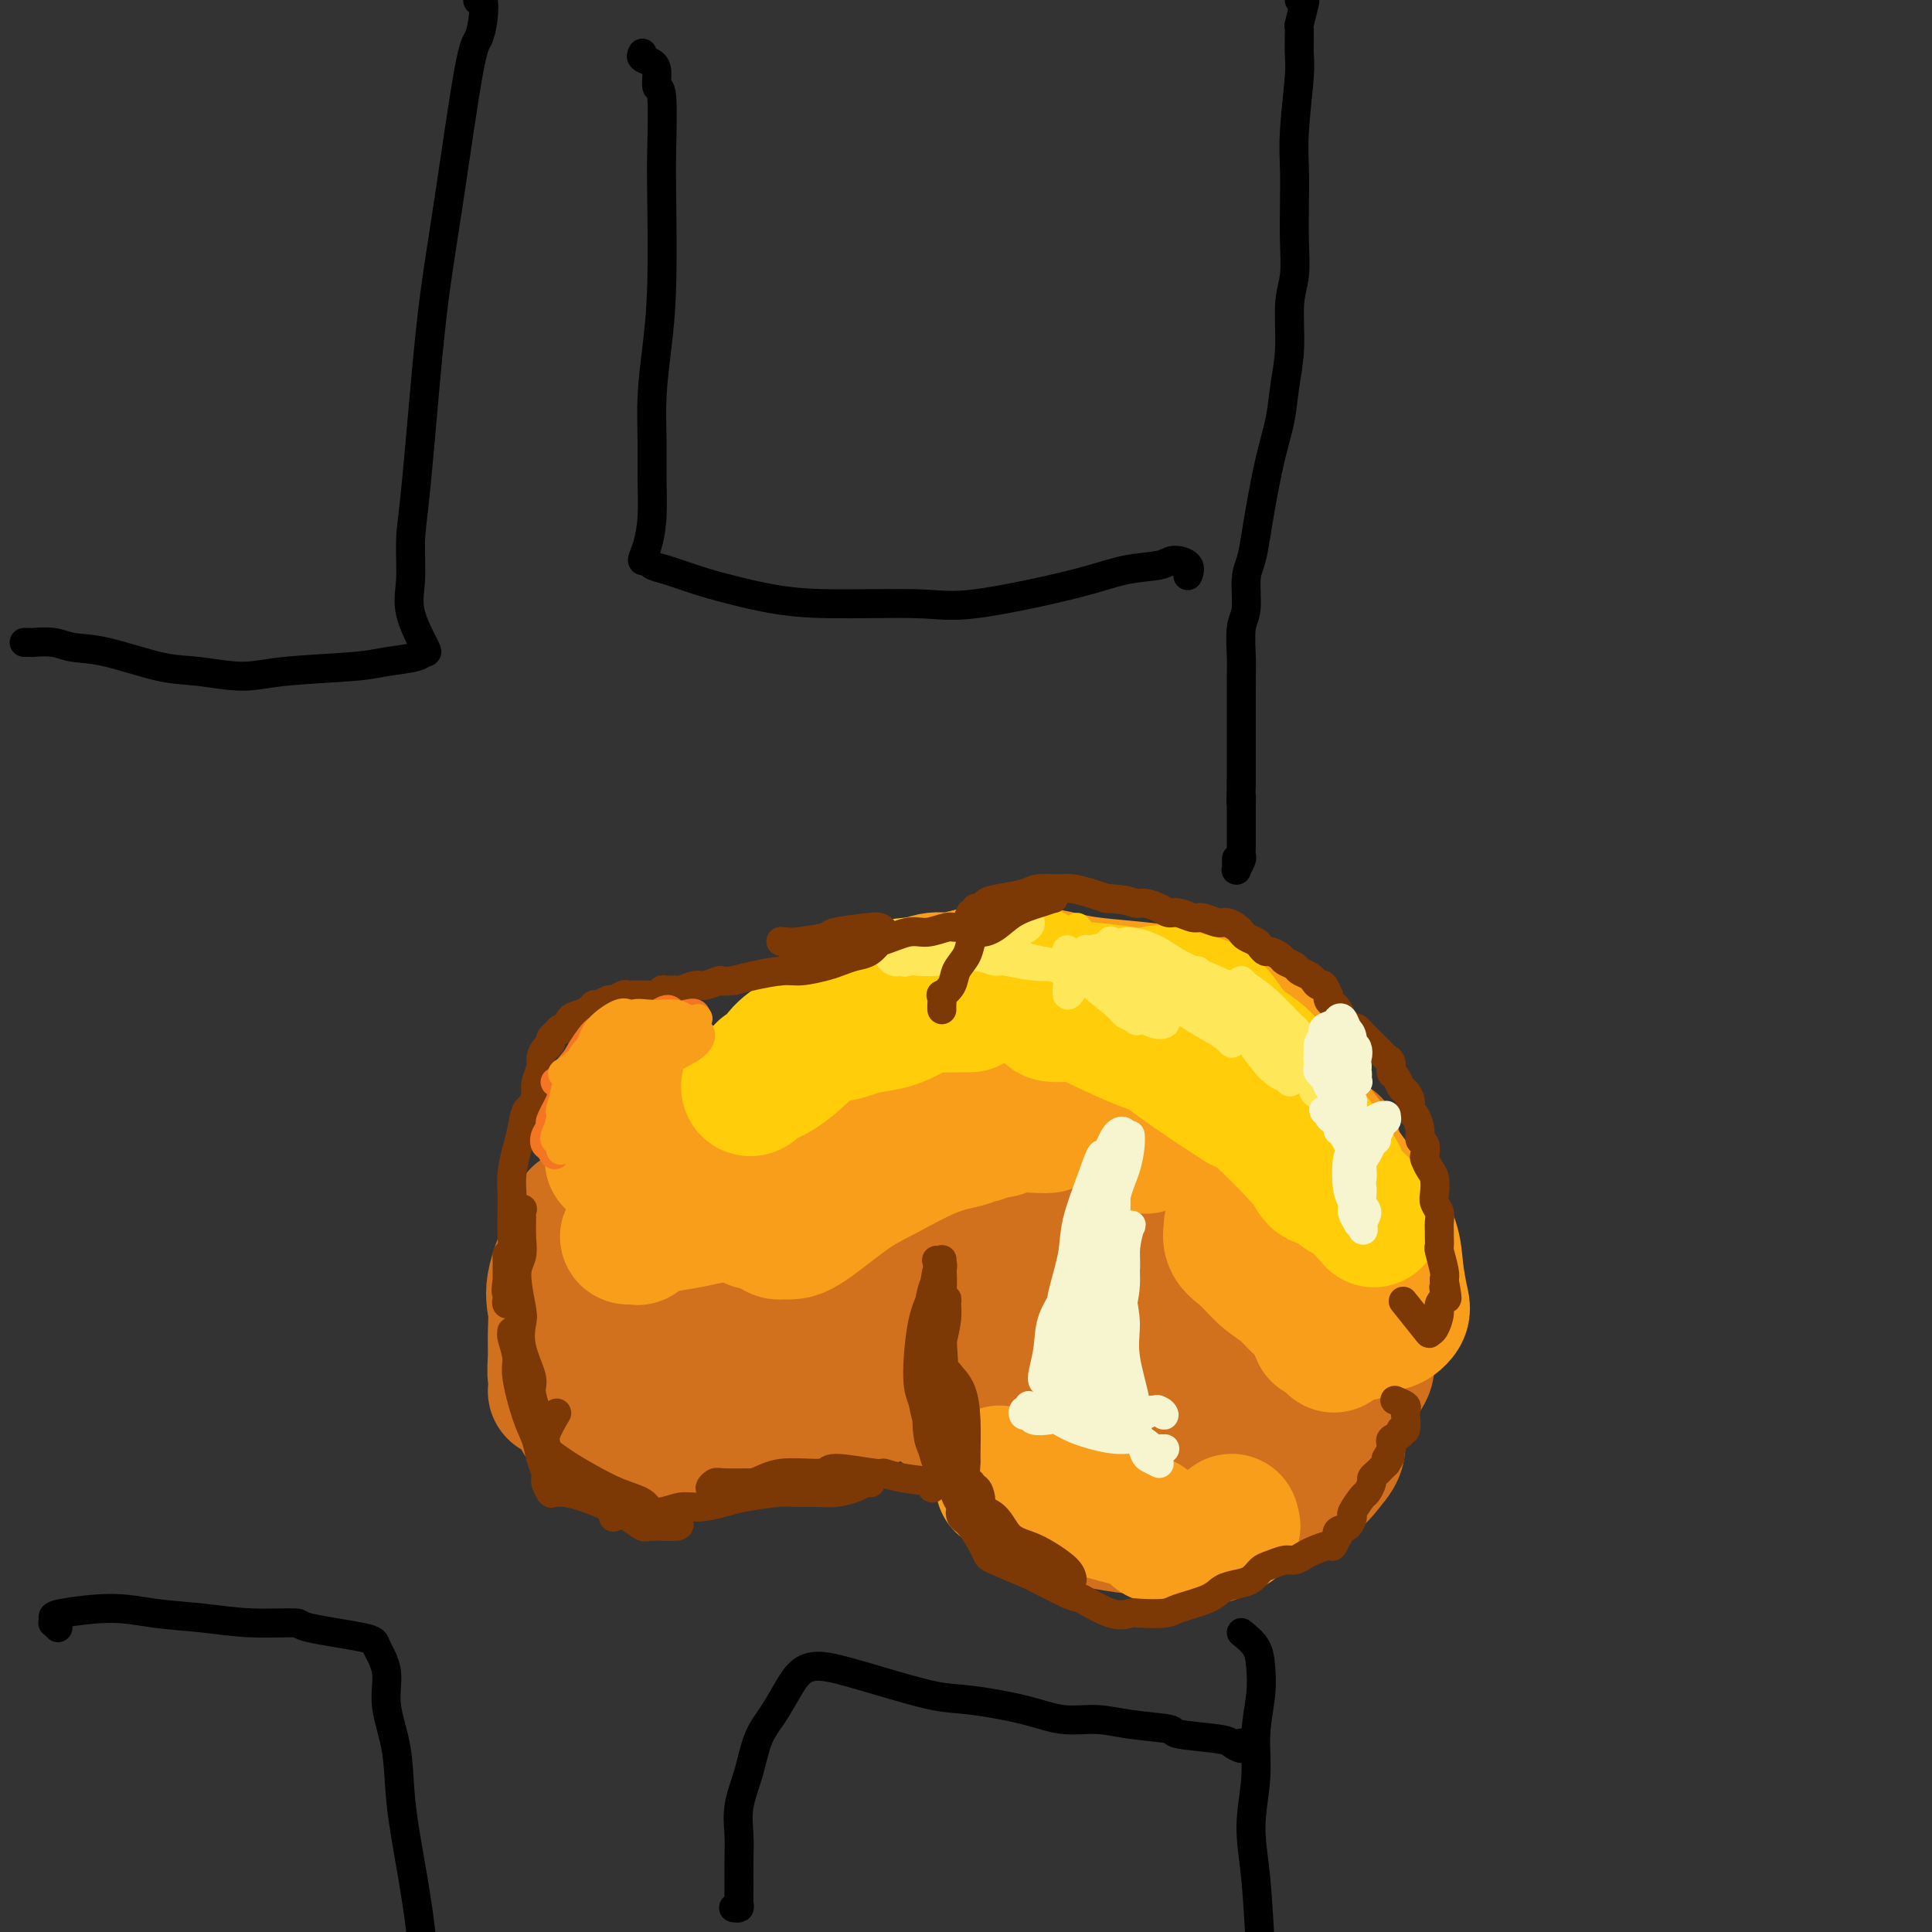 <svg viewBox='0 0 400 400' version='1.1' xmlns='http://www.w3.org/2000/svg' xmlns:xlink='http://www.w3.org/1999/xlink'><rect x="0" y="0" width="400" height="400" fill="#333333" stroke="none"/><g fill='none' stroke='#D2711D' stroke-width='28' stroke-linecap='round' stroke-linejoin='round'><path d='M115,288c0.431,-0.021 0.862,-0.041 1,0c0.138,0.041 -0.016,0.144 0,0c0.016,-0.144 0.201,-0.533 0,-1c-0.201,-0.467 -0.789,-1.010 -1,-2c-0.211,-0.990 -0.044,-2.425 0,-4c0.044,-1.575 -0.036,-3.289 0,-5c0.036,-1.711 0.188,-3.421 0,-5c-0.188,-1.579 -0.716,-3.029 0,-6c0.716,-2.971 2.676,-7.464 4,-10c1.324,-2.536 2.014,-3.116 3,-4c0.986,-0.884 2.270,-2.073 3,-3c0.730,-0.927 0.908,-1.594 1,-2c0.092,-0.406 0.098,-0.552 0,0c-0.098,0.552 -0.299,1.801 -1,3c-0.701,1.199 -1.901,2.350 -3,4c-1.099,1.650 -2.096,3.801 -3,6c-0.904,2.199 -1.716,4.446 -2,6c-0.284,1.554 -0.039,2.416 0,5c0.039,2.584 -0.126,6.892 0,10c0.126,3.108 0.544,5.017 1,7c0.456,1.983 0.950,4.039 2,6c1.050,1.961 2.655,3.827 4,5c1.345,1.173 2.428,1.653 3,2c0.572,0.347 0.631,0.562 1,0c0.369,-0.562 1.048,-1.899 1,-3c-0.048,-1.101 -0.822,-1.965 -1,-3c-0.178,-1.035 0.240,-2.241 0,-4c-0.240,-1.759 -1.136,-4.069 -2,-6c-0.864,-1.931 -1.694,-3.481 -2,-5c-0.306,-1.519 -0.087,-3.005 0,-6c0.087,-2.995 0.044,-7.497 0,-12'/><path d='M124,261c0.034,-7.015 1.620,-5.053 3,-6c1.380,-0.947 2.553,-4.804 3,-6c0.447,-1.196 0.169,0.270 1,-1c0.831,-1.270 2.772,-5.277 4,-7c1.228,-1.723 1.742,-1.162 3,-1c1.258,0.162 3.259,-0.075 4,0c0.741,0.075 0.221,0.464 0,1c-0.221,0.536 -0.142,1.220 -1,2c-0.858,0.780 -2.651,1.654 -4,4c-1.349,2.346 -2.253,6.162 -3,9c-0.747,2.838 -1.335,4.696 -2,7c-0.665,2.304 -1.405,5.054 -2,8c-0.595,2.946 -1.045,6.089 -1,9c0.045,2.911 0.585,5.589 1,7c0.415,1.411 0.703,1.556 1,1c0.297,-0.556 0.602,-1.812 1,-3c0.398,-1.188 0.890,-2.306 1,-5c0.110,-2.694 -0.163,-6.962 0,-10c0.163,-3.038 0.761,-4.846 1,-6c0.239,-1.154 0.117,-1.656 0,-3c-0.117,-1.344 -0.230,-3.531 0,-6c0.230,-2.469 0.804,-5.218 1,-6c0.196,-0.782 0.014,0.405 1,-1c0.986,-1.405 3.139,-5.401 4,-7c0.861,-1.599 0.431,-0.799 0,0'/><path d='M142,241c0.246,-0.026 0.493,-0.053 1,0c0.507,0.053 1.276,0.184 2,0c0.724,-0.184 1.404,-0.684 2,-1c0.596,-0.316 1.110,-0.447 2,-1c0.890,-0.553 2.158,-1.526 3,-2c0.842,-0.474 1.259,-0.449 3,-1c1.741,-0.551 4.806,-1.679 7,-3c2.194,-1.321 3.518,-2.837 6,-4c2.482,-1.163 6.122,-1.975 9,-3c2.878,-1.025 4.994,-2.262 8,-4c3.006,-1.738 6.903,-3.976 10,-6c3.097,-2.024 5.394,-3.834 7,-5c1.606,-1.166 2.523,-1.688 3,-2c0.477,-0.312 0.516,-0.412 -1,0c-1.516,0.412 -4.587,1.337 -7,2c-2.413,0.663 -4.168,1.063 -7,2c-2.832,0.937 -6.741,2.410 -10,4c-3.259,1.590 -5.867,3.296 -8,5c-2.133,1.704 -3.791,3.406 -6,5c-2.209,1.594 -4.967,3.079 -6,4c-1.033,0.921 -0.339,1.277 0,1c0.339,-0.277 0.322,-1.187 1,-2c0.678,-0.813 2.050,-1.530 3,-2c0.950,-0.470 1.477,-0.692 3,-2c1.523,-1.308 4.043,-3.703 6,-5c1.957,-1.297 3.353,-1.496 5,-2c1.647,-0.504 3.546,-1.312 5,-2c1.454,-0.688 2.462,-1.257 4,-2c1.538,-0.743 3.606,-1.662 6,-2c2.394,-0.338 5.112,-0.097 7,0c1.888,0.097 2.944,0.048 4,0'/><path d='M204,213c3.397,-0.249 3.388,0.130 4,0c0.612,-0.130 1.845,-0.769 4,-1c2.155,-0.231 5.231,-0.055 7,0c1.769,0.055 2.230,-0.010 3,0c0.770,0.010 1.850,0.097 3,0c1.150,-0.097 2.371,-0.378 4,0c1.629,0.378 3.666,1.415 5,2c1.334,0.585 1.965,0.719 3,1c1.035,0.281 2.473,0.708 3,1c0.527,0.292 0.144,0.448 1,1c0.856,0.552 2.952,1.499 4,2c1.048,0.501 1.047,0.557 2,1c0.953,0.443 2.859,1.272 4,2c1.141,0.728 1.516,1.353 2,2c0.484,0.647 1.078,1.314 2,2c0.922,0.686 2.171,1.390 3,2c0.829,0.610 1.238,1.127 2,2c0.762,0.873 1.878,2.102 3,3c1.122,0.898 2.251,1.464 3,2c0.749,0.536 1.119,1.042 2,2c0.881,0.958 2.275,2.369 3,3c0.725,0.631 0.783,0.481 1,2c0.217,1.519 0.595,4.706 1,7c0.405,2.294 0.837,3.695 1,5c0.163,1.305 0.057,2.514 0,5c-0.057,2.486 -0.064,6.249 0,9c0.064,2.751 0.199,4.488 0,6c-0.199,1.512 -0.734,2.797 -1,4c-0.266,1.203 -0.264,2.324 -1,3c-0.736,0.676 -2.210,0.907 -3,1c-0.790,0.093 -0.895,0.046 -1,0'/><path d='M268,282c-1.628,-0.613 -3.698,-2.644 -5,-4c-1.302,-1.356 -1.838,-2.036 -2,-3c-0.162,-0.964 0.049,-2.212 0,-3c-0.049,-0.788 -0.357,-1.114 0,-1c0.357,0.114 1.381,0.670 2,1c0.619,0.330 0.834,0.434 1,1c0.166,0.566 0.282,1.595 0,3c-0.282,1.405 -0.964,3.185 -1,4c-0.036,0.815 0.574,0.666 0,2c-0.574,1.334 -2.332,4.150 -3,6c-0.668,1.850 -0.245,2.734 -1,4c-0.755,1.266 -2.687,2.914 -4,4c-1.313,1.086 -2.006,1.611 -3,2c-0.994,0.389 -2.287,0.641 -4,1c-1.713,0.359 -3.846,0.825 -5,1c-1.154,0.175 -1.330,0.058 -4,0c-2.670,-0.058 -7.835,-0.057 -10,0c-2.165,0.057 -1.331,0.171 -3,0c-1.669,-0.171 -5.840,-0.627 -9,-1c-3.160,-0.373 -5.307,-0.664 -7,-1c-1.693,-0.336 -2.931,-0.717 -6,-2c-3.069,-1.283 -7.968,-3.469 -11,-6c-3.032,-2.531 -4.198,-5.408 -5,-7c-0.802,-1.592 -1.239,-1.898 -2,-4c-0.761,-2.102 -1.844,-5.999 -2,-10c-0.156,-4.001 0.617,-8.106 1,-10c0.383,-1.894 0.376,-1.577 1,-4c0.624,-2.423 1.879,-7.588 3,-11c1.121,-3.412 2.110,-5.073 3,-7c0.890,-1.927 1.683,-4.122 3,-6c1.317,-1.878 3.159,-3.439 5,-5'/><path d='M200,226c1.524,-1.839 1.334,-0.938 2,-1c0.666,-0.062 2.186,-1.088 4,-1c1.814,0.088 3.920,1.289 6,2c2.080,0.711 4.135,0.933 6,2c1.865,1.067 3.541,2.980 6,5c2.459,2.020 5.703,4.149 7,5c1.297,0.851 0.649,0.426 0,0'/><path d='M233,246c-0.906,0.958 -1.813,1.916 -3,3c-1.187,1.084 -2.656,2.293 -4,4c-1.344,1.707 -2.564,3.911 -5,6c-2.436,2.089 -6.087,4.062 -9,6c-2.913,1.938 -5.086,3.840 -7,5c-1.914,1.160 -3.569,1.576 -5,2c-1.431,0.424 -2.637,0.854 -3,0c-0.363,-0.854 0.119,-2.993 1,-5c0.881,-2.007 2.163,-3.883 3,-6c0.837,-2.117 1.231,-4.476 4,-7c2.769,-2.524 7.913,-5.214 13,-7c5.087,-1.786 10.116,-2.669 13,-3c2.884,-0.331 3.623,-0.111 6,0c2.377,0.111 6.391,0.114 10,4c3.609,3.886 6.813,11.655 8,15c1.187,3.345 0.358,2.265 0,5c-0.358,2.735 -0.244,9.285 -1,13c-0.756,3.715 -2.382,4.595 -4,6c-1.618,1.405 -3.227,3.336 -7,3c-3.773,-0.336 -9.708,-2.938 -14,-6c-4.292,-3.062 -6.940,-6.584 -10,-10c-3.060,-3.416 -6.530,-6.725 -9,-10c-2.470,-3.275 -3.939,-6.516 -5,-9c-1.061,-2.484 -1.712,-4.209 -2,-6c-0.288,-1.791 -0.211,-3.646 1,-6c1.211,-2.354 3.556,-5.206 6,-7c2.444,-1.794 4.986,-2.530 7,-3c2.014,-0.470 3.499,-0.672 7,0c3.501,0.672 9.020,2.219 12,4c2.980,1.781 3.423,3.794 4,6c0.577,2.206 1.289,4.603 2,7'/><path d='M242,250c0.944,3.160 0.304,4.561 0,7c-0.304,2.439 -0.271,5.915 -1,10c-0.729,4.085 -2.218,8.777 -4,12c-1.782,3.223 -3.857,4.977 -6,6c-2.143,1.023 -4.355,1.315 -7,1c-2.645,-0.315 -5.725,-1.237 -10,-4c-4.275,-2.763 -9.746,-7.369 -13,-11c-3.254,-3.631 -4.291,-6.289 -5,-9c-0.709,-2.711 -1.088,-5.476 -1,-8c0.088,-2.524 0.645,-4.808 2,-7c1.355,-2.192 3.508,-4.292 6,-6c2.492,-1.708 5.324,-3.023 8,-4c2.676,-0.977 5.197,-1.616 9,-2c3.803,-0.384 8.889,-0.513 12,0c3.111,0.513 4.246,1.668 6,4c1.754,2.332 4.127,5.840 5,9c0.873,3.160 0.246,5.972 0,9c-0.246,3.028 -0.113,6.272 -1,9c-0.887,2.728 -2.796,4.941 -4,8c-1.204,3.059 -1.703,6.963 -4,10c-2.297,3.037 -6.392,5.208 -10,6c-3.608,0.792 -6.728,0.207 -10,-1c-3.272,-1.207 -6.696,-3.034 -10,-5c-3.304,-1.966 -6.488,-4.069 -9,-8c-2.512,-3.931 -4.352,-9.690 -5,-13c-0.648,-3.310 -0.105,-4.170 1,-6c1.105,-1.830 2.771,-4.631 4,-6c1.229,-1.369 2.020,-1.305 4,-2c1.980,-0.695 5.148,-2.149 8,-3c2.852,-0.851 5.386,-1.100 10,-1c4.614,0.100 11.307,0.550 18,1'/><path d='M235,246c5.199,0.758 4.195,2.652 4,4c-0.195,1.348 0.418,2.150 1,4c0.582,1.850 1.132,4.749 1,7c-0.132,2.251 -0.945,3.853 -2,6c-1.055,2.147 -2.352,4.840 -4,7c-1.648,2.160 -3.648,3.786 -7,5c-3.352,1.214 -8.055,2.014 -12,2c-3.945,-0.014 -7.131,-0.843 -10,-2c-2.869,-1.157 -5.419,-2.644 -7,-5c-1.581,-2.356 -2.192,-5.583 -3,-7c-0.808,-1.417 -1.814,-1.024 0,-3c1.814,-1.976 6.447,-6.321 8,-8c1.553,-1.679 0.025,-0.692 2,-1c1.975,-0.308 7.454,-1.911 12,-2c4.546,-0.089 8.158,1.336 10,2c1.842,0.664 1.913,0.566 3,1c1.087,0.434 3.188,1.399 5,3c1.812,1.601 3.335,3.838 4,6c0.665,2.162 0.474,4.250 0,6c-0.474,1.750 -1.230,3.162 -3,5c-1.770,1.838 -4.553,4.100 -7,5c-2.447,0.900 -4.559,0.437 -7,0c-2.441,-0.437 -5.212,-0.847 -8,-2c-2.788,-1.153 -5.592,-3.047 -7,-4c-1.408,-0.953 -1.421,-0.964 -2,-3c-0.579,-2.036 -1.726,-6.099 -2,-9c-0.274,-2.901 0.324,-4.642 2,-6c1.676,-1.358 4.429,-2.333 5,-3c0.571,-0.667 -1.038,-1.026 2,-1c3.038,0.026 10.725,0.436 15,1c4.275,0.564 5.137,1.282 6,2'/><path d='M234,256c4.308,0.792 3.580,1.770 4,3c0.420,1.230 1.990,2.710 3,5c1.010,2.290 1.462,5.389 2,7c0.538,1.611 1.163,1.735 1,3c-0.163,1.265 -1.114,3.673 -2,5c-0.886,1.327 -1.705,1.573 -3,2c-1.295,0.427 -3.064,1.033 -6,1c-2.936,-0.033 -7.037,-0.706 -10,-2c-2.963,-1.294 -4.787,-3.210 -6,-4c-1.213,-0.790 -1.816,-0.455 -2,-2c-0.184,-1.545 0.050,-4.970 1,-7c0.950,-2.030 2.615,-2.663 3,-3c0.385,-0.337 -0.508,-0.376 2,-1c2.508,-0.624 8.419,-1.831 12,-2c3.581,-0.169 4.833,0.701 6,1c1.167,0.299 2.250,0.028 4,1c1.750,0.972 4.166,3.189 5,5c0.834,1.811 0.087,3.218 0,5c-0.087,1.782 0.486,3.938 0,6c-0.486,2.062 -2.031,4.028 -3,6c-0.969,1.972 -1.364,3.948 -3,6c-1.636,2.052 -4.515,4.178 -7,6c-2.485,1.822 -4.577,3.339 -9,4c-4.423,0.661 -11.177,0.465 -15,0c-3.823,-0.465 -4.716,-1.200 -6,-3c-1.284,-1.800 -2.958,-4.666 -4,-7c-1.042,-2.334 -1.453,-4.136 -1,-6c0.453,-1.864 1.771,-3.788 2,-5c0.229,-1.212 -0.631,-1.711 0,-3c0.631,-1.289 2.752,-3.368 4,-4c1.248,-0.632 1.624,0.184 2,1'/><path d='M208,274c0.864,0.137 0.023,1.979 0,4c-0.023,2.021 0.771,4.222 1,6c0.229,1.778 -0.107,3.132 0,6c0.107,2.868 0.658,7.251 1,10c0.342,2.749 0.474,3.865 1,5c0.526,1.135 1.445,2.290 4,4c2.555,1.710 6.745,3.975 9,5c2.255,1.025 2.573,0.809 4,1c1.427,0.191 3.961,0.789 7,1c3.039,0.211 6.584,0.036 9,0c2.416,-0.036 3.705,0.066 5,0c1.295,-0.066 2.596,-0.301 4,-1c1.404,-0.699 2.910,-1.861 4,-3c1.090,-1.139 1.765,-2.255 2,-3c0.235,-0.745 0.029,-1.120 0,-2c-0.029,-0.880 0.119,-2.264 -1,-4c-1.119,-1.736 -3.504,-3.824 -5,-5c-1.496,-1.176 -2.104,-1.442 -4,-2c-1.896,-0.558 -5.080,-1.409 -10,-2c-4.920,-0.591 -11.575,-0.923 -15,-1c-3.425,-0.077 -3.619,0.102 -4,1c-0.381,0.898 -0.949,2.517 -1,4c-0.051,1.483 0.414,2.830 1,4c0.586,1.170 1.293,2.163 2,3c0.707,0.837 1.412,1.519 4,2c2.588,0.481 7.057,0.759 9,1c1.943,0.241 1.360,0.443 3,0c1.640,-0.443 5.501,-1.531 8,-2c2.499,-0.469 3.634,-0.319 5,-1c1.366,-0.681 2.962,-2.195 4,-4c1.038,-1.805 1.519,-3.903 2,-6'/><path d='M257,295c1.345,-2.489 1.709,-3.711 2,-6c0.291,-2.289 0.509,-5.644 1,-8c0.491,-2.356 1.254,-3.713 2,-6c0.746,-2.287 1.474,-5.505 2,-7c0.526,-1.495 0.849,-1.267 1,-2c0.151,-0.733 0.132,-2.427 0,-3c-0.132,-0.573 -0.375,-0.027 -1,0c-0.625,0.027 -1.632,-0.466 -3,-1c-1.368,-0.534 -3.096,-1.109 -4,-1c-0.904,0.109 -0.984,0.900 -1,2c-0.016,1.100 0.033,2.507 0,4c-0.033,1.493 -0.147,3.072 0,5c0.147,1.928 0.556,4.205 1,6c0.444,1.795 0.923,3.110 3,5c2.077,1.890 5.753,4.357 8,6c2.247,1.643 3.065,2.464 4,3c0.935,0.536 1.987,0.788 3,2c1.013,1.212 1.988,3.383 2,5c0.012,1.617 -0.938,2.679 -2,4c-1.062,1.321 -2.237,2.900 -4,4c-1.763,1.100 -4.115,1.720 -7,2c-2.885,0.280 -6.301,0.221 -9,0c-2.699,-0.221 -4.679,-0.602 -6,-1c-1.321,-0.398 -1.983,-0.812 -2,-1c-0.017,-0.188 0.611,-0.148 1,0c0.389,0.148 0.540,0.406 2,0c1.460,-0.406 4.228,-1.476 6,-2c1.772,-0.524 2.547,-0.501 4,-1c1.453,-0.499 3.583,-1.519 6,-3c2.417,-1.481 5.119,-3.423 7,-5c1.881,-1.577 2.940,-2.788 4,-4'/><path d='M277,292c4.619,-2.659 2.167,-1.307 2,-2c-0.167,-0.693 1.950,-3.430 3,-5c1.050,-1.570 1.032,-1.974 1,-3c-0.032,-1.026 -0.077,-2.674 -1,-5c-0.923,-2.326 -2.722,-5.330 -4,-8c-1.278,-2.670 -2.033,-5.006 -3,-7c-0.967,-1.994 -2.144,-3.646 -3,-5c-0.856,-1.354 -1.390,-2.410 -2,-4c-0.610,-1.590 -1.295,-3.713 -2,-5c-0.705,-1.287 -1.429,-1.739 -2,-2c-0.571,-0.261 -0.990,-0.332 -2,-1c-1.010,-0.668 -2.611,-1.932 -4,-3c-1.389,-1.068 -2.566,-1.941 -4,-3c-1.434,-1.059 -3.124,-2.305 -4,-3c-0.876,-0.695 -0.936,-0.838 -1,-1c-0.064,-0.162 -0.132,-0.341 0,0c0.132,0.341 0.464,1.202 1,2c0.536,0.798 1.278,1.534 2,2c0.722,0.466 1.425,0.664 3,1c1.575,0.336 4.021,0.810 5,1c0.979,0.190 0.489,0.095 0,0'/><path d='M276,237c-0.833,-0.426 -1.666,-0.852 -2,-1c-0.334,-0.148 -0.170,-0.018 -2,-1c-1.830,-0.982 -5.654,-3.076 -9,-5c-3.346,-1.924 -6.215,-3.680 -9,-5c-2.785,-1.320 -5.485,-2.206 -8,-3c-2.515,-0.794 -4.846,-1.498 -7,-2c-2.154,-0.502 -4.130,-0.803 -6,-1c-1.870,-0.197 -3.635,-0.290 -5,0c-1.365,0.290 -2.329,0.963 -4,2c-1.671,1.037 -4.049,2.439 -5,3c-0.951,0.561 -0.476,0.280 0,0'/><path d='M137,298c-0.171,0.219 -0.343,0.437 0,0c0.343,-0.437 1.199,-1.531 2,-2c0.801,-0.469 1.546,-0.314 3,-1c1.454,-0.686 3.616,-2.212 5,-3c1.384,-0.788 1.988,-0.838 3,-1c1.012,-0.162 2.432,-0.437 4,-1c1.568,-0.563 3.286,-1.416 5,-2c1.714,-0.584 3.425,-0.900 6,-1c2.575,-0.100 6.015,0.018 8,0c1.985,-0.018 2.517,-0.170 4,0c1.483,0.170 3.918,0.661 5,1c1.082,0.339 0.810,0.525 0,1c-0.810,0.475 -2.158,1.238 -4,2c-1.842,0.762 -4.177,1.524 -6,2c-1.823,0.476 -3.133,0.666 -5,1c-1.867,0.334 -4.290,0.812 -7,1c-2.710,0.188 -5.706,0.087 -7,0c-1.294,-0.087 -0.885,-0.160 -1,0c-0.115,0.160 -0.752,0.554 -1,0c-0.248,-0.554 -0.105,-2.057 0,-3c0.105,-0.943 0.173,-1.328 2,-2c1.827,-0.672 5.414,-1.633 8,-2c2.586,-0.367 4.172,-0.140 5,0c0.828,0.140 0.897,0.192 2,0c1.103,-0.192 3.242,-0.629 5,-1c1.758,-0.371 3.137,-0.676 4,-1c0.863,-0.324 1.209,-0.667 0,-1c-1.209,-0.333 -3.974,-0.656 -6,-1c-2.026,-0.344 -3.315,-0.708 -5,-1c-1.685,-0.292 -3.767,-0.512 -6,-1c-2.233,-0.488 -4.616,-1.244 -7,-2'/><path d='M153,280c-4.858,-1.473 -5.003,-2.154 -5,-3c0.003,-0.846 0.154,-1.856 0,-3c-0.154,-1.144 -0.612,-2.420 0,-4c0.612,-1.580 2.292,-3.462 3,-5c0.708,-1.538 0.442,-2.731 2,-4c1.558,-1.269 4.940,-2.614 7,-4c2.060,-1.386 2.798,-2.813 4,-4c1.202,-1.187 2.869,-2.133 4,-3c1.131,-0.867 1.724,-1.653 2,-2c0.276,-0.347 0.233,-0.255 0,0c-0.233,0.255 -0.655,0.672 -1,1c-0.345,0.328 -0.614,0.567 -1,2c-0.386,1.433 -0.891,4.060 -2,6c-1.109,1.940 -2.824,3.191 -4,5c-1.176,1.809 -1.815,4.175 -3,6c-1.185,1.825 -2.916,3.110 -4,4c-1.084,0.890 -1.519,1.387 -2,2c-0.481,0.613 -1.007,1.342 -1,1c0.007,-0.342 0.545,-1.757 1,-3c0.455,-1.243 0.825,-2.316 2,-4c1.175,-1.684 3.154,-3.978 5,-6c1.846,-2.022 3.560,-3.770 5,-5c1.440,-1.230 2.607,-1.942 5,-3c2.393,-1.058 6.010,-2.461 8,-3c1.990,-0.539 2.351,-0.215 3,0c0.649,0.215 1.586,0.320 2,1c0.414,0.680 0.304,1.933 0,3c-0.304,1.067 -0.803,1.946 -2,3c-1.197,1.054 -3.091,2.284 -5,3c-1.909,0.716 -3.831,0.919 -6,2c-2.169,1.081 -4.584,3.041 -7,5'/><path d='M163,268c-3.187,1.716 -2.153,1.008 -3,1c-0.847,-0.008 -3.575,0.686 -5,1c-1.425,0.314 -1.546,0.249 -2,0c-0.454,-0.249 -1.241,-0.680 -1,-2c0.241,-1.320 1.511,-3.527 3,-5c1.489,-1.473 3.197,-2.210 5,-3c1.803,-0.790 3.701,-1.632 5,-2c1.299,-0.368 1.998,-0.260 3,0c1.002,0.260 2.308,0.674 3,1c0.692,0.326 0.771,0.563 1,1c0.229,0.437 0.607,1.072 0,3c-0.607,1.928 -2.198,5.147 -3,7c-0.802,1.853 -0.816,2.339 -3,4c-2.184,1.661 -6.537,4.496 -9,6c-2.463,1.504 -3.037,1.677 -4,2c-0.963,0.323 -2.317,0.796 -4,1c-1.683,0.204 -3.695,0.137 -5,0c-1.305,-0.137 -1.903,-0.346 -3,-1c-1.097,-0.654 -2.693,-1.753 -4,-3c-1.307,-1.247 -2.325,-2.641 -3,-4c-0.675,-1.359 -1.009,-2.682 -1,-4c0.009,-1.318 0.359,-2.632 0,-4c-0.359,-1.368 -1.428,-2.791 -2,-4c-0.572,-1.209 -0.648,-2.203 -1,-3c-0.352,-0.797 -0.981,-1.396 -1,-2c-0.019,-0.604 0.572,-1.211 1,-2c0.428,-0.789 0.692,-1.758 1,-3c0.308,-1.242 0.660,-2.756 1,-4c0.340,-1.244 0.668,-2.220 1,-4c0.332,-1.780 0.666,-4.366 1,-6c0.334,-1.634 0.667,-2.317 1,-3'/><path d='M135,236c0.771,-3.956 0.200,-1.845 0,-1c-0.200,0.845 -0.028,0.425 0,1c0.028,0.575 -0.088,2.144 0,3c0.088,0.856 0.382,1.000 0,2c-0.382,1.000 -1.439,2.856 -2,4c-0.561,1.144 -0.627,1.577 -1,2c-0.373,0.423 -1.055,0.837 -1,1c0.055,0.163 0.845,0.076 1,0c0.155,-0.076 -0.326,-0.142 0,-1c0.326,-0.858 1.460,-2.508 2,-4c0.540,-1.492 0.487,-2.825 1,-4c0.513,-1.175 1.592,-2.191 2,-3c0.408,-0.809 0.145,-1.412 0,-2c-0.145,-0.588 -0.173,-1.160 0,-1c0.173,0.160 0.545,1.051 0,2c-0.545,0.949 -2.008,1.956 -3,3c-0.992,1.044 -1.512,2.126 -2,3c-0.488,0.874 -0.943,1.541 -2,3c-1.057,1.459 -2.715,3.709 -4,5c-1.285,1.291 -2.197,1.624 -3,2c-0.803,0.376 -1.496,0.797 -2,1c-0.504,0.203 -0.819,0.188 -1,0c-0.181,-0.188 -0.229,-0.549 0,0c0.229,0.549 0.735,2.009 1,3c0.265,0.991 0.288,1.513 1,3c0.712,1.487 2.114,3.940 3,6c0.886,2.060 1.257,3.729 2,6c0.743,2.271 1.859,5.145 2,7c0.141,1.855 -0.693,2.692 -1,4c-0.307,1.308 -0.088,3.088 0,4c0.088,0.912 0.044,0.956 0,1'/><path d='M128,286c-0.551,1.407 -1.428,0.424 -2,0c-0.572,-0.424 -0.837,-0.291 -1,-1c-0.163,-0.709 -0.222,-2.262 -1,-4c-0.778,-1.738 -2.274,-3.663 -3,-5c-0.726,-1.337 -0.681,-2.086 -1,-4c-0.319,-1.914 -1.003,-4.994 -1,-7c0.003,-2.006 0.692,-2.938 1,-4c0.308,-1.062 0.235,-2.255 1,-3c0.765,-0.745 2.366,-1.044 3,-1c0.634,0.044 0.300,0.429 1,1c0.700,0.571 2.435,1.328 4,3c1.565,1.672 2.960,4.258 4,6c1.040,1.742 1.726,2.641 2,3c0.274,0.359 0.137,0.180 0,0'/></g>
<g fill='none' stroke='#F99E1B' stroke-width='28' stroke-linecap='round' stroke-linejoin='round'><path d='M211,222c0.300,-0.096 0.600,-0.192 1,0c0.400,0.192 0.901,0.671 2,1c1.099,0.329 2.797,0.506 4,1c1.203,0.494 1.911,1.303 3,2c1.089,0.697 2.558,1.280 4,2c1.442,0.720 2.856,1.577 4,2c1.144,0.423 2.018,0.412 3,1c0.982,0.588 2.072,1.774 3,3c0.928,1.226 1.694,2.493 2,3c0.306,0.507 0.153,0.253 0,0'/><path d='M208,215c0.360,0.023 0.721,0.045 1,0c0.279,-0.045 0.478,-0.159 1,0c0.522,0.159 1.367,0.591 3,1c1.633,0.409 4.054,0.794 6,1c1.946,0.206 3.415,0.231 6,1c2.585,0.769 6.284,2.281 8,3c1.716,0.719 1.450,0.646 3,1c1.550,0.354 4.917,1.134 8,3c3.083,1.866 5.881,4.819 7,6c1.119,1.181 0.560,0.591 0,0'/><path d='M237,221c0.141,0.225 0.283,0.451 0,0c-0.283,-0.451 -0.989,-1.577 -1,-2c-0.011,-0.423 0.673,-0.141 1,0c0.327,0.141 0.297,0.141 1,1c0.703,0.859 2.137,2.575 4,4c1.863,1.425 4.153,2.558 5,3c0.847,0.442 0.252,0.193 1,1c0.748,0.807 2.840,2.670 5,5c2.160,2.330 4.389,5.127 6,8c1.611,2.873 2.603,5.821 3,7c0.397,1.179 0.198,0.590 0,0'/><path d='M255,242c-0.470,-0.687 -0.941,-1.374 -2,-3c-1.059,-1.626 -2.708,-4.191 -4,-6c-1.292,-1.809 -2.229,-2.863 -3,-4c-0.771,-1.137 -1.376,-2.356 -1,-3c0.376,-0.644 1.732,-0.712 3,0c1.268,0.712 2.448,2.206 4,4c1.552,1.794 3.478,3.890 4,5c0.522,1.110 -0.359,1.236 1,3c1.359,1.764 4.958,5.168 7,8c2.042,2.832 2.528,5.092 3,7c0.472,1.908 0.930,3.465 1,5c0.070,1.535 -0.247,3.049 -1,4c-0.753,0.951 -1.942,1.341 -3,1c-1.058,-0.341 -1.984,-1.411 -3,-3c-1.016,-1.589 -2.121,-3.695 -3,-6c-0.879,-2.305 -1.530,-4.809 -2,-7c-0.470,-2.191 -0.758,-4.069 -1,-6c-0.242,-1.931 -0.437,-3.917 0,-5c0.437,-1.083 1.508,-1.265 2,-1c0.492,0.265 0.407,0.975 1,2c0.593,1.025 1.866,2.364 3,4c1.134,1.636 2.129,3.570 4,7c1.871,3.430 4.616,8.355 6,12c1.384,3.645 1.406,6.010 2,8c0.594,1.990 1.761,3.605 2,5c0.239,1.395 -0.450,2.568 -1,3c-0.550,0.432 -0.959,0.121 -1,0c-0.041,-0.121 0.288,-0.053 0,-1c-0.288,-0.947 -1.193,-2.909 -2,-5c-0.807,-2.091 -1.516,-4.312 -2,-7c-0.484,-2.688 -0.742,-5.844 -1,-9'/><path d='M268,254c-1.000,-3.667 -0.500,-1.833 0,0'/><path d='M271,257c-0.164,0.101 -0.327,0.202 0,1c0.327,0.798 1.146,2.294 2,4c0.854,1.706 1.743,3.623 2,6c0.257,2.377 -0.117,5.215 0,7c0.117,1.785 0.727,2.517 1,3c0.273,0.483 0.210,0.718 0,0c-0.210,-0.718 -0.565,-2.390 -1,-4c-0.435,-1.610 -0.949,-3.157 -2,-5c-1.051,-1.843 -2.638,-3.982 -4,-6c-1.362,-2.018 -2.498,-3.914 -4,-6c-1.502,-2.086 -3.371,-4.361 -5,-7c-1.629,-2.639 -3.017,-5.643 -5,-8c-1.983,-2.357 -4.561,-4.067 -8,-7c-3.439,-2.933 -7.739,-7.088 -11,-9c-3.261,-1.912 -5.482,-1.581 -8,-2c-2.518,-0.419 -5.332,-1.589 -8,-2c-2.668,-0.411 -5.190,-0.064 -7,0c-1.810,0.064 -2.908,-0.155 -4,0c-1.092,0.155 -2.176,0.682 -3,1c-0.824,0.318 -1.386,0.425 -2,1c-0.614,0.575 -1.281,1.616 -1,2c0.281,0.384 1.509,0.110 2,0c0.491,-0.110 0.246,-0.055 0,0'/><path d='M227,215c-1.702,0.331 -3.404,0.662 -5,1c-1.596,0.338 -3.086,0.684 -5,1c-1.914,0.316 -4.252,0.601 -6,1c-1.748,0.399 -2.905,0.913 -6,2c-3.095,1.087 -8.128,2.749 -11,4c-2.872,1.251 -3.583,2.091 -5,3c-1.417,0.909 -3.539,1.887 -5,3c-1.461,1.113 -2.259,2.361 -3,3c-0.741,0.639 -1.423,0.668 -2,1c-0.577,0.332 -1.047,0.967 -1,1c0.047,0.033 0.610,-0.538 1,-1c0.390,-0.462 0.605,-0.817 2,-2c1.395,-1.183 3.970,-3.195 5,-4c1.030,-0.805 0.515,-0.402 0,0'/><path d='M191,222c-0.745,0.387 -1.490,0.774 -2,1c-0.510,0.226 -0.787,0.289 -3,1c-2.213,0.711 -6.364,2.068 -9,3c-2.636,0.932 -3.758,1.437 -5,2c-1.242,0.563 -2.605,1.184 -5,2c-2.395,0.816 -5.821,1.828 -8,3c-2.179,1.172 -3.111,2.503 -4,3c-0.889,0.497 -1.734,0.159 -2,0c-0.266,-0.159 0.046,-0.138 0,0c-0.046,0.138 -0.449,0.393 0,0c0.449,-0.393 1.749,-1.435 3,-2c1.251,-0.565 2.452,-0.652 5,-2c2.548,-1.348 6.442,-3.957 8,-5c1.558,-1.043 0.779,-0.522 0,0'/><path d='M183,219c0.673,-0.169 1.345,-0.338 1,0c-0.345,0.338 -1.709,1.184 -3,2c-1.291,0.816 -2.510,1.602 -5,3c-2.490,1.398 -6.250,3.408 -9,5c-2.750,1.592 -4.490,2.767 -7,4c-2.510,1.233 -5.790,2.523 -7,3c-1.210,0.477 -0.351,0.142 -1,0c-0.649,-0.142 -2.806,-0.091 -4,0c-1.194,0.091 -1.426,0.220 -2,0c-0.574,-0.220 -1.490,-0.790 -2,-1c-0.510,-0.210 -0.614,-0.059 -1,0c-0.386,0.059 -1.055,0.027 -1,0c0.055,-0.027 0.834,-0.050 1,0c0.166,0.050 -0.282,0.171 0,0c0.282,-0.171 1.295,-0.634 2,-1c0.705,-0.366 1.104,-0.635 2,-1c0.896,-0.365 2.291,-0.827 3,-1c0.709,-0.173 0.733,-0.057 1,0c0.267,0.057 0.777,0.057 1,0c0.223,-0.057 0.158,-0.170 0,0c-0.158,0.170 -0.409,0.621 -1,1c-0.591,0.379 -1.522,0.684 -3,1c-1.478,0.316 -3.503,0.644 -5,1c-1.497,0.356 -2.467,0.740 -4,1c-1.533,0.260 -3.628,0.396 -5,1c-1.372,0.604 -2.022,1.675 -3,2c-0.978,0.325 -2.284,-0.095 -3,0c-0.716,0.095 -0.841,0.706 -1,1c-0.159,0.294 -0.350,0.271 0,0c0.350,-0.271 1.243,-0.792 2,-1c0.757,-0.208 1.379,-0.104 2,0'/><path d='M131,239c1.592,-0.466 4.073,-1.630 6,-2c1.927,-0.370 3.302,0.055 5,0c1.698,-0.055 3.721,-0.588 6,-1c2.279,-0.412 4.814,-0.701 7,-1c2.186,-0.299 4.023,-0.608 6,-1c1.977,-0.392 4.094,-0.867 5,-1c0.906,-0.133 0.603,0.077 1,0c0.397,-0.077 1.495,-0.442 3,-1c1.505,-0.558 3.415,-1.308 4,-2c0.585,-0.692 -0.157,-1.324 -1,-2c-0.843,-0.676 -1.786,-1.394 -4,-2c-2.214,-0.606 -5.699,-1.100 -8,-1c-2.301,0.100 -3.420,0.793 -5,1c-1.580,0.207 -3.622,-0.074 -5,0c-1.378,0.074 -2.093,0.501 -3,1c-0.907,0.499 -2.007,1.069 -2,1c0.007,-0.069 1.119,-0.777 2,-1c0.881,-0.223 1.530,0.039 2,0c0.470,-0.039 0.761,-0.380 3,-1c2.239,-0.620 6.427,-1.521 9,-2c2.573,-0.479 3.531,-0.537 5,-2c1.469,-1.463 3.448,-4.333 5,-6c1.552,-1.667 2.678,-2.133 4,-3c1.322,-0.867 2.839,-2.135 4,-3c1.161,-0.865 1.965,-1.327 3,-2c1.035,-0.673 2.300,-1.557 3,-2c0.700,-0.443 0.834,-0.445 2,-1c1.166,-0.555 3.364,-1.664 5,-2c1.636,-0.336 2.710,0.102 4,0c1.290,-0.102 2.797,-0.743 4,-1c1.203,-0.257 2.101,-0.128 3,0'/><path d='M204,202c2.826,-0.605 0.891,-0.118 0,0c-0.891,0.118 -0.738,-0.133 -1,0c-0.262,0.133 -0.941,0.651 -2,1c-1.059,0.349 -2.499,0.529 -4,1c-1.501,0.471 -3.062,1.234 -6,2c-2.938,0.766 -7.251,1.534 -9,2c-1.749,0.466 -0.933,0.629 -1,1c-0.067,0.371 -1.016,0.949 -1,1c0.016,0.051 0.996,-0.425 2,-1c1.004,-0.575 2.032,-1.250 3,-2c0.968,-0.750 1.875,-1.574 3,-2c1.125,-0.426 2.466,-0.455 5,-1c2.534,-0.545 6.260,-1.607 8,-2c1.740,-0.393 1.496,-0.116 3,0c1.504,0.116 4.758,0.073 7,0c2.242,-0.073 3.474,-0.174 5,0c1.526,0.174 3.348,0.624 5,1c1.652,0.376 3.135,0.678 6,1c2.865,0.322 7.111,0.665 10,1c2.889,0.335 4.422,0.662 6,1c1.578,0.338 3.202,0.688 5,1c1.798,0.312 3.771,0.586 5,1c1.229,0.414 1.714,0.969 3,2c1.286,1.031 3.374,2.537 4,3c0.626,0.463 -0.210,-0.118 0,0c0.210,0.118 1.465,0.936 2,2c0.535,1.064 0.351,2.373 0,3c-0.351,0.627 -0.867,0.570 -3,0c-2.133,-0.570 -5.882,-1.653 -9,-3c-3.118,-1.347 -5.605,-2.956 -8,-4c-2.395,-1.044 -4.697,-1.522 -7,-2'/><path d='M235,209c-5.030,-1.561 -4.106,-0.963 -4,-1c0.106,-0.037 -0.607,-0.708 -1,-1c-0.393,-0.292 -0.465,-0.206 1,0c1.465,0.206 4.467,0.532 6,1c1.533,0.468 1.597,1.078 4,2c2.403,0.922 7.145,2.156 10,3c2.855,0.844 3.823,1.297 5,2c1.177,0.703 2.564,1.657 4,3c1.436,1.343 2.923,3.076 4,4c1.077,0.924 1.745,1.038 3,3c1.255,1.962 3.096,5.770 4,8c0.904,2.230 0.870,2.881 1,4c0.130,1.119 0.426,2.705 1,5c0.574,2.295 1.428,5.300 2,7c0.572,1.700 0.862,2.095 1,2c0.138,-0.095 0.124,-0.679 0,-1c-0.124,-0.321 -0.359,-0.380 -1,-1c-0.641,-0.620 -1.689,-1.803 -3,-4c-1.311,-2.197 -2.884,-5.409 -4,-8c-1.116,-2.591 -1.776,-4.561 -2,-6c-0.224,-1.439 -0.012,-2.345 0,-3c0.012,-0.655 -0.176,-1.058 0,-1c0.176,0.058 0.714,0.577 1,1c0.286,0.423 0.318,0.749 1,2c0.682,1.251 2.014,3.427 3,5c0.986,1.573 1.627,2.544 2,4c0.373,1.456 0.478,3.399 1,5c0.522,1.601 1.459,2.862 2,5c0.541,2.138 0.684,5.152 1,7c0.316,1.848 0.805,2.528 1,3c0.195,0.472 0.098,0.736 0,1'/><path d='M278,260c0.640,3.207 -0.260,0.723 -1,-1c-0.740,-1.723 -1.320,-2.687 -2,-4c-0.680,-1.313 -1.461,-2.975 -2,-5c-0.539,-2.025 -0.835,-4.414 -1,-6c-0.165,-1.586 -0.200,-2.370 0,-3c0.200,-0.630 0.634,-1.104 1,0c0.366,1.104 0.662,3.788 1,5c0.338,1.212 0.717,0.952 1,2c0.283,1.048 0.469,3.405 1,6c0.531,2.595 1.407,5.427 2,8c0.593,2.573 0.903,4.886 1,6c0.097,1.114 -0.019,1.027 0,2c0.019,0.973 0.174,3.004 0,4c-0.174,0.996 -0.677,0.956 -1,1c-0.323,0.044 -0.466,0.171 -1,0c-0.534,-0.171 -1.459,-0.639 -2,-1c-0.541,-0.361 -0.699,-0.614 -1,-1c-0.301,-0.386 -0.744,-0.906 -1,-1c-0.256,-0.094 -0.326,0.239 -1,0c-0.674,-0.239 -1.954,-1.049 -3,-2c-1.046,-0.951 -1.860,-2.042 -3,-3c-1.140,-0.958 -2.608,-1.783 -4,-3c-1.392,-1.217 -2.708,-2.825 -4,-4c-1.292,-1.175 -2.559,-1.916 -3,-3c-0.441,-1.084 -0.058,-2.511 0,-3c0.058,-0.489 -0.211,-0.040 0,0c0.211,0.040 0.902,-0.330 2,0c1.098,0.330 2.603,1.358 5,2c2.397,0.642 5.685,0.898 7,1c1.315,0.102 0.658,0.051 0,0'/><path d='M283,275c-0.249,0.489 -0.498,0.978 -1,1c-0.502,0.022 -1.259,-0.423 -2,-1c-0.741,-0.577 -1.468,-1.286 -2,-2c-0.532,-0.714 -0.871,-1.433 -1,-3c-0.129,-1.567 -0.048,-3.983 0,-5c0.048,-1.017 0.063,-0.636 0,-1c-0.063,-0.364 -0.205,-1.472 0,-3c0.205,-1.528 0.757,-3.475 1,-5c0.243,-1.525 0.178,-2.627 0,-4c-0.178,-1.373 -0.467,-3.015 -1,-5c-0.533,-1.985 -1.309,-4.311 -2,-6c-0.691,-1.689 -1.296,-2.740 -2,-4c-0.704,-1.260 -1.507,-2.728 -2,-4c-0.493,-1.272 -0.677,-2.347 -1,-3c-0.323,-0.653 -0.785,-0.885 -1,-1c-0.215,-0.115 -0.185,-0.113 0,0c0.185,0.113 0.523,0.338 1,1c0.477,0.662 1.091,1.761 2,3c0.909,1.239 2.113,2.619 3,4c0.887,1.381 1.456,2.765 3,5c1.544,2.235 4.062,5.322 6,8c1.938,2.678 3.295,4.947 4,7c0.705,2.053 0.758,3.889 1,6c0.242,2.111 0.672,4.497 1,6c0.328,1.503 0.553,2.123 0,3c-0.553,0.877 -1.886,2.010 -3,2c-1.114,-0.010 -2.011,-1.163 -3,-2c-0.989,-0.837 -2.069,-1.358 -4,-3c-1.931,-1.642 -4.712,-4.404 -6,-6c-1.288,-1.596 -1.082,-2.028 -2,-3c-0.918,-0.972 -2.959,-2.486 -5,-4'/><path d='M267,256c-3.978,-3.822 -5.422,-5.378 -6,-6c-0.578,-0.622 -0.289,-0.311 0,0'/><path d='M217,233c-0.353,0.033 -0.707,0.066 -2,0c-1.293,-0.066 -3.526,-0.232 -5,0c-1.474,0.232 -2.187,0.861 -3,1c-0.813,0.139 -1.724,-0.211 -3,0c-1.276,0.211 -2.915,0.985 -4,1c-1.085,0.015 -1.614,-0.728 -2,-1c-0.386,-0.272 -0.629,-0.073 -1,0c-0.371,0.073 -0.869,0.020 0,0c0.869,-0.020 3.105,-0.006 4,0c0.895,0.006 0.447,0.003 0,0'/><path d='M203,235c0.091,0.023 0.181,0.047 0,0c-0.181,-0.047 -0.635,-0.164 -1,0c-0.365,0.164 -0.643,0.611 -2,1c-1.357,0.389 -3.795,0.721 -7,2c-3.205,1.279 -7.177,3.505 -10,5c-2.823,1.495 -4.496,2.258 -7,4c-2.504,1.742 -5.839,4.464 -8,6c-2.161,1.536 -3.149,1.886 -4,2c-0.851,0.114 -1.567,-0.007 -2,0c-0.433,0.007 -0.585,0.142 -1,0c-0.415,-0.142 -1.095,-0.561 -1,-1c0.095,-0.439 0.965,-0.899 1,-1c0.035,-0.101 -0.764,0.155 -1,0c-0.236,-0.155 0.091,-0.721 0,-1c-0.091,-0.279 -0.599,-0.271 -1,0c-0.401,0.271 -0.695,0.805 -1,1c-0.305,0.195 -0.621,0.053 -1,0c-0.379,-0.053 -0.823,-0.015 -1,0c-0.177,0.015 -0.089,0.008 0,0'/><path d='M146,249c0.183,-0.203 0.367,-0.407 0,0c-0.367,0.407 -1.283,1.423 -2,2c-0.717,0.577 -1.233,0.715 -2,1c-0.767,0.285 -1.783,0.717 -3,1c-1.217,0.283 -2.634,0.416 -4,1c-1.366,0.584 -2.679,1.618 -3,2c-0.321,0.382 0.351,0.114 0,0c-0.351,-0.114 -1.725,-0.072 -2,0c-0.275,0.072 0.549,0.174 1,0c0.451,-0.174 0.528,-0.625 1,-1c0.472,-0.375 1.339,-0.675 3,-1c1.661,-0.325 4.115,-0.675 6,-1c1.885,-0.325 3.200,-0.626 5,-1c1.800,-0.374 4.086,-0.821 5,-1c0.914,-0.179 0.457,-0.089 0,0'/><path d='M207,305c0.429,0.364 0.857,0.729 1,1c0.143,0.271 -0.001,0.450 1,1c1.001,0.550 3.147,1.472 5,2c1.853,0.528 3.412,0.663 5,1c1.588,0.337 3.204,0.875 4,1c0.796,0.125 0.773,-0.162 2,0c1.227,0.162 3.704,0.775 5,1c1.296,0.225 1.412,0.064 1,0c-0.412,-0.064 -1.353,-0.031 -3,0c-1.647,0.031 -4.001,0.060 -6,0c-1.999,-0.060 -3.645,-0.209 -6,-1c-2.355,-0.791 -5.420,-2.225 -7,-3c-1.580,-0.775 -1.676,-0.893 -1,-1c0.676,-0.107 2.123,-0.203 3,0c0.877,0.203 1.182,0.706 2,1c0.818,0.294 2.147,0.378 4,1c1.853,0.622 4.230,1.783 8,3c3.770,1.217 8.934,2.491 11,3c2.066,0.509 1.033,0.255 0,0'/><path d='M239,317c0.209,0.457 0.417,0.913 1,1c0.583,0.087 1.540,-0.196 2,0c0.460,0.196 0.425,0.872 2,1c1.575,0.128 4.762,-0.292 7,-1c2.238,-0.708 3.528,-1.705 4,-2c0.472,-0.295 0.127,0.113 0,0c-0.127,-0.113 -0.036,-0.747 0,-1c0.036,-0.253 0.018,-0.127 0,0'/></g>
<g fill='none' stroke='#FFCD0A' stroke-width='28' stroke-linecap='round' stroke-linejoin='round'><path d='M208,200c0.231,0.016 0.463,0.033 1,0c0.537,-0.033 1.380,-0.115 2,0c0.620,0.115 1.018,0.427 2,1c0.982,0.573 2.548,1.408 4,2c1.452,0.592 2.791,0.942 5,2c2.209,1.058 5.287,2.823 8,4c2.713,1.177 5.061,1.765 6,2c0.939,0.235 0.470,0.118 0,0'/><path d='M224,210c0.725,0.395 1.450,0.790 4,2c2.550,1.210 6.926,3.236 9,4c2.074,0.764 1.844,0.267 3,1c1.156,0.733 3.696,2.697 7,5c3.304,2.303 7.373,4.944 9,6c1.627,1.056 0.814,0.528 0,0'/><path d='M249,223c-0.832,-0.774 -1.665,-1.549 -2,-2c-0.335,-0.451 -0.173,-0.579 0,-1c0.173,-0.421 0.357,-1.136 1,-1c0.643,0.136 1.745,1.125 3,2c1.255,0.875 2.665,1.638 4,3c1.335,1.362 2.597,3.323 3,4c0.403,0.677 -0.052,0.070 2,2c2.052,1.930 6.609,6.395 9,9c2.391,2.605 2.614,3.348 3,4c0.386,0.652 0.934,1.214 1,1c0.066,-0.214 -0.351,-1.204 -1,-2c-0.649,-0.796 -1.529,-1.398 -3,-3c-1.471,-1.602 -3.532,-4.202 -5,-6c-1.468,-1.798 -2.344,-2.792 -4,-5c-1.656,-2.208 -4.094,-5.629 -5,-7c-0.906,-1.371 -0.282,-0.691 0,-1c0.282,-0.309 0.220,-1.607 1,-1c0.780,0.607 2.402,3.120 4,5c1.598,1.880 3.172,3.128 5,5c1.828,1.872 3.909,4.369 6,7c2.091,2.631 4.192,5.397 5,7c0.808,1.603 0.322,2.042 0,2c-0.322,-0.042 -0.479,-0.566 -1,-1c-0.521,-0.434 -1.406,-0.778 -2,-2c-0.594,-1.222 -0.898,-3.321 -2,-5c-1.102,-1.679 -3.001,-2.936 -5,-6c-1.999,-3.064 -4.099,-7.934 -6,-11c-1.901,-3.066 -3.602,-4.327 -5,-6c-1.398,-1.673 -2.492,-3.758 -4,-5c-1.508,-1.242 -3.431,-1.641 -5,-2c-1.569,-0.359 -2.785,-0.680 -4,-1'/><path d='M242,206c-2.018,-0.589 -2.564,-0.560 -3,0c-0.436,0.560 -0.763,1.653 -2,2c-1.237,0.347 -3.386,-0.050 -5,0c-1.614,0.050 -2.694,0.548 -4,1c-1.306,0.452 -2.837,0.860 -4,1c-1.163,0.140 -1.958,0.013 -3,0c-1.042,-0.013 -2.331,0.089 -3,0c-0.669,-0.089 -0.719,-0.370 -1,-1c-0.281,-0.630 -0.795,-1.609 -1,-2c-0.205,-0.391 -0.103,-0.196 0,0'/><path d='M217,205c0.299,-0.026 0.598,-0.053 0,0c-0.598,0.053 -2.091,0.185 -4,0c-1.909,-0.185 -4.232,-0.689 -6,-1c-1.768,-0.311 -2.981,-0.430 -5,0c-2.019,0.430 -4.844,1.409 -7,2c-2.156,0.591 -3.642,0.795 -5,1c-1.358,0.205 -2.587,0.410 -4,1c-1.413,0.590 -3.011,1.566 -4,2c-0.989,0.434 -1.368,0.327 -1,0c0.368,-0.327 1.484,-0.872 2,-1c0.516,-0.128 0.434,0.162 1,0c0.566,-0.162 1.781,-0.775 3,-1c1.219,-0.225 2.444,-0.060 5,0c2.556,0.060 6.445,0.017 8,0c1.555,-0.017 0.778,-0.009 0,0'/><path d='M199,205c-0.317,0.470 -0.634,0.940 -1,1c-0.366,0.060 -0.779,-0.292 -2,0c-1.221,0.292 -3.248,1.226 -5,2c-1.752,0.774 -3.230,1.388 -5,2c-1.770,0.612 -3.833,1.221 -6,2c-2.167,0.779 -4.438,1.726 -6,2c-1.562,0.274 -2.414,-0.126 -3,0c-0.586,0.126 -0.907,0.777 -1,1c-0.093,0.223 0.043,0.018 0,0c-0.043,-0.018 -0.263,0.150 0,0c0.263,-0.150 1.011,-0.619 2,-1c0.989,-0.381 2.219,-0.675 4,-1c1.781,-0.325 4.111,-0.680 6,-1c1.889,-0.320 3.336,-0.606 6,-2c2.664,-1.394 6.544,-3.898 9,-5c2.456,-1.102 3.487,-0.804 4,-1c0.513,-0.196 0.508,-0.886 0,-1c-0.508,-0.114 -1.519,0.350 -4,1c-2.481,0.650 -6.432,1.488 -9,2c-2.568,0.512 -3.752,0.698 -5,1c-1.248,0.302 -2.561,0.718 -4,1c-1.439,0.282 -3.004,0.429 -3,0c0.004,-0.429 1.579,-1.435 3,-2c1.421,-0.565 2.690,-0.688 4,-1c1.310,-0.312 2.662,-0.813 5,-1c2.338,-0.187 5.660,-0.061 9,0c3.340,0.061 6.696,0.058 9,0c2.304,-0.058 3.556,-0.170 7,0c3.444,0.170 9.081,0.623 13,1c3.919,0.377 6.120,0.679 8,1c1.880,0.321 3.440,0.660 5,1'/><path d='M239,207c9.101,0.714 6.353,0.997 7,2c0.647,1.003 4.688,2.724 7,4c2.312,1.276 2.896,2.106 4,3c1.104,0.894 2.730,1.850 4,3c1.270,1.150 2.186,2.492 3,4c0.814,1.508 1.527,3.181 2,4c0.473,0.819 0.706,0.785 1,1c0.294,0.215 0.648,0.680 1,1c0.352,0.320 0.703,0.494 0,0c-0.703,-0.494 -2.459,-1.658 -4,-3c-1.541,-1.342 -2.867,-2.863 -4,-4c-1.133,-1.137 -2.073,-1.892 -3,-3c-0.927,-1.108 -1.842,-2.571 -2,-3c-0.158,-0.429 0.442,0.176 1,1c0.558,0.824 1.075,1.866 2,3c0.925,1.134 2.259,2.360 4,4c1.741,1.640 3.889,3.694 5,5c1.111,1.306 1.184,1.866 2,3c0.816,1.134 2.375,2.844 4,5c1.625,2.156 3.315,4.758 4,6c0.685,1.242 0.365,1.125 -1,0c-1.365,-1.125 -3.776,-3.259 -6,-5c-2.224,-1.741 -4.260,-3.091 -6,-5c-1.740,-1.909 -3.183,-4.379 -4,-6c-0.817,-1.621 -1.006,-2.393 -1,-3c0.006,-0.607 0.208,-1.049 1,0c0.792,1.049 2.175,3.590 4,6c1.825,2.410 4.093,4.689 6,7c1.907,2.311 3.454,4.656 5,7'/><path d='M275,244c3.369,3.762 3.792,3.167 5,4c1.208,0.833 3.202,3.095 4,4c0.798,0.905 0.399,0.452 0,0'/><path d='M173,212c0.251,-0.134 0.502,-0.268 0,0c-0.502,0.268 -1.757,0.938 -3,2c-1.243,1.062 -2.476,2.517 -4,4c-1.524,1.483 -3.341,2.994 -5,4c-1.659,1.006 -3.162,1.507 -4,2c-0.838,0.493 -1.011,0.978 -1,1c0.011,0.022 0.206,-0.420 1,-1c0.794,-0.580 2.187,-1.299 3,-2c0.813,-0.701 1.047,-1.384 2,-2c0.953,-0.616 2.625,-1.166 4,-3c1.375,-1.834 2.455,-4.951 3,-6c0.545,-1.049 0.556,-0.029 0,1c-0.556,1.029 -1.680,2.069 -3,3c-1.320,0.931 -2.835,1.755 -4,3c-1.165,1.245 -1.979,2.911 -3,4c-1.021,1.089 -2.249,1.601 -3,2c-0.751,0.399 -1.026,0.684 -1,1c0.026,0.316 0.353,0.662 1,0c0.647,-0.662 1.613,-2.332 2,-3c0.387,-0.668 0.193,-0.334 0,0'/></g>
<g fill='none' stroke='#FFCD0A' stroke-width='6' stroke-linecap='round' stroke-linejoin='round'><path d='M184,199c0.002,-0.020 0.004,-0.041 0,0c-0.004,0.041 -0.013,0.143 0,0c0.013,-0.143 0.048,-0.533 0,-1c-0.048,-0.467 -0.179,-1.012 0,-1c0.179,0.012 0.667,0.581 1,1c0.333,0.419 0.511,0.688 1,2c0.489,1.312 1.290,3.666 2,5c0.710,1.334 1.328,1.648 2,2c0.672,0.352 1.398,0.740 2,1c0.602,0.260 1.079,0.390 1,0c-0.079,-0.390 -0.715,-1.301 -1,-2c-0.285,-0.699 -0.221,-1.186 -1,-2c-0.779,-0.814 -2.403,-1.955 -3,-3c-0.597,-1.045 -0.167,-1.996 0,-3c0.167,-1.004 0.072,-2.063 0,-3c-0.072,-0.937 -0.121,-1.754 0,-2c0.121,-0.246 0.413,0.078 1,1c0.587,0.922 1.469,2.441 2,4c0.531,1.559 0.710,3.159 2,5c1.290,1.841 3.692,3.925 5,5c1.308,1.075 1.521,1.141 2,2c0.479,0.859 1.223,2.511 2,3c0.777,0.489 1.588,-0.186 2,-1c0.412,-0.814 0.424,-1.766 0,-3c-0.424,-1.234 -1.283,-2.750 -2,-4c-0.717,-1.250 -1.292,-2.233 -2,-3c-0.708,-0.767 -1.549,-1.316 -2,-2c-0.451,-0.684 -0.513,-1.503 -1,-2c-0.487,-0.497 -1.400,-0.672 -2,-1c-0.600,-0.328 -0.886,-0.808 -1,-1c-0.114,-0.192 -0.057,-0.096 0,0'/><path d='M205,200c-0.195,0.309 -0.390,0.617 -1,1c-0.610,0.383 -1.636,0.839 -2,1c-0.364,0.161 -0.065,0.025 0,0c0.065,-0.025 -0.105,0.060 0,0c0.105,-0.060 0.485,-0.266 1,0c0.515,0.266 1.165,1.004 2,2c0.835,0.996 1.856,2.249 4,4c2.144,1.751 5.410,4.000 7,5c1.590,1.000 1.503,0.750 2,1c0.497,0.250 1.578,1.001 2,1c0.422,-0.001 0.185,-0.753 0,-1c-0.185,-0.247 -0.319,0.011 -1,-1c-0.681,-1.011 -1.908,-3.292 -3,-5c-1.092,-1.708 -2.047,-2.844 -3,-4c-0.953,-1.156 -1.904,-2.332 -3,-4c-1.096,-1.668 -2.338,-3.830 -3,-5c-0.662,-1.170 -0.743,-1.350 -1,-2c-0.257,-0.650 -0.690,-1.771 -1,-2c-0.310,-0.229 -0.497,0.435 0,2c0.497,1.565 1.678,4.030 3,6c1.322,1.970 2.785,3.445 5,6c2.215,2.555 5.182,6.191 7,8c1.818,1.809 2.486,1.790 3,2c0.514,0.210 0.875,0.650 1,1c0.125,0.350 0.014,0.612 0,0c-0.014,-0.612 0.069,-2.098 0,-3c-0.069,-0.902 -0.289,-1.220 -1,-3c-0.711,-1.780 -1.912,-5.024 -3,-7c-1.088,-1.976 -2.062,-2.686 -4,-4c-1.938,-1.314 -4.839,-3.233 -6,-4c-1.161,-0.767 -0.580,-0.384 0,0'/><path d='M215,201c0.641,0.034 1.282,0.068 2,0c0.718,-0.068 1.511,-0.236 2,0c0.489,0.236 0.672,0.878 1,1c0.328,0.122 0.800,-0.275 2,0c1.200,0.275 3.130,1.223 5,2c1.870,0.777 3.682,1.384 5,2c1.318,0.616 2.143,1.243 3,2c0.857,0.757 1.747,1.645 2,2c0.253,0.355 -0.131,0.178 0,0c0.131,-0.178 0.779,-0.358 0,-1c-0.779,-0.642 -2.983,-1.746 -4,-3c-1.017,-1.254 -0.846,-2.659 -2,-4c-1.154,-1.341 -3.631,-2.617 -5,-4c-1.369,-1.383 -1.629,-2.872 -2,-4c-0.371,-1.128 -0.853,-1.894 -1,-2c-0.147,-0.106 0.042,0.450 0,1c-0.042,0.550 -0.313,1.096 1,4c1.313,2.904 4.211,8.165 6,11c1.789,2.835 2.469,3.243 3,4c0.531,0.757 0.913,1.863 2,3c1.087,1.137 2.879,2.305 4,3c1.121,0.695 1.571,0.918 2,1c0.429,0.082 0.837,0.023 1,0c0.163,-0.023 0.082,-0.012 0,0'/><path d='M254,215c0.510,-0.227 1.020,-0.454 1,-1c-0.020,-0.546 -0.568,-1.411 -1,-2c-0.432,-0.589 -0.746,-0.904 -1,-2c-0.254,-1.096 -0.447,-2.974 -1,-4c-0.553,-1.026 -1.467,-1.199 -2,-2c-0.533,-0.801 -0.686,-2.231 -1,-3c-0.314,-0.769 -0.788,-0.876 -1,-1c-0.212,-0.124 -0.163,-0.264 0,0c0.163,0.264 0.440,0.934 1,2c0.560,1.066 1.404,2.529 2,4c0.596,1.471 0.944,2.951 2,5c1.056,2.049 2.821,4.668 4,6c1.179,1.332 1.773,1.376 2,2c0.227,0.624 0.086,1.826 0,2c-0.086,0.174 -0.117,-0.681 0,-1c0.117,-0.319 0.382,-0.101 0,-1c-0.382,-0.899 -1.409,-2.913 -2,-4c-0.591,-1.087 -0.744,-1.247 -1,-2c-0.256,-0.753 -0.615,-2.099 -1,-3c-0.385,-0.901 -0.796,-1.358 -2,-1c-1.204,0.358 -3.201,1.531 -4,2c-0.799,0.469 -0.399,0.235 0,0'/></g>
<g fill='none' stroke='#FEE859' stroke-width='6' stroke-linecap='round' stroke-linejoin='round'><path d='M221,204c0.392,-0.069 0.784,-0.137 1,0c0.216,0.137 0.255,0.480 0,1c-0.255,0.520 -0.805,1.216 -1,1c-0.195,-0.216 -0.034,-1.343 0,-2c0.034,-0.657 -0.059,-0.844 0,-1c0.059,-0.156 0.272,-0.281 0,-1c-0.272,-0.719 -1.027,-2.032 -1,-3c0.027,-0.968 0.837,-1.591 1,-2c0.163,-0.409 -0.322,-0.604 0,0c0.322,0.604 1.452,2.007 2,3c0.548,0.993 0.513,1.575 2,3c1.487,1.425 4.496,3.692 6,5c1.504,1.308 1.503,1.658 2,2c0.497,0.342 1.493,0.677 2,1c0.507,0.323 0.525,0.635 0,0c-0.525,-0.635 -1.594,-2.215 -2,-3c-0.406,-0.785 -0.148,-0.773 -1,-2c-0.852,-1.227 -2.813,-3.691 -4,-5c-1.187,-1.309 -1.600,-1.461 -2,-2c-0.400,-0.539 -0.787,-1.464 -1,-2c-0.213,-0.536 -0.252,-0.683 0,0c0.252,0.683 0.797,2.197 1,3c0.203,0.803 0.066,0.896 1,2c0.934,1.104 2.941,3.219 4,4c1.059,0.781 1.171,0.229 2,1c0.829,0.771 2.375,2.866 4,4c1.625,1.134 3.331,1.307 4,1c0.669,-0.307 0.303,-1.092 0,-2c-0.303,-0.908 -0.543,-1.937 -1,-3c-0.457,-1.063 -1.131,-2.161 -2,-3c-0.869,-0.839 -1.935,-1.420 -3,-2'/><path d='M235,202c-1.485,-2.562 -2.196,-3.967 -3,-5c-0.804,-1.033 -1.700,-1.694 -2,-2c-0.300,-0.306 -0.003,-0.255 0,0c0.003,0.255 -0.288,0.715 1,2c1.288,1.285 4.156,3.394 6,5c1.844,1.606 2.666,2.708 4,4c1.334,1.292 3.181,2.776 5,4c1.819,1.224 3.610,2.190 5,3c1.390,0.810 2.378,1.464 3,2c0.622,0.536 0.878,0.952 1,1c0.122,0.048 0.112,-0.274 0,-1c-0.112,-0.726 -0.325,-1.856 -1,-3c-0.675,-1.144 -1.812,-2.303 -4,-4c-2.188,-1.697 -5.426,-3.931 -7,-5c-1.574,-1.069 -1.483,-0.972 -2,-2c-0.517,-1.028 -1.642,-3.180 -2,-4c-0.358,-0.820 0.052,-0.306 0,0c-0.052,0.306 -0.565,0.406 1,2c1.565,1.594 5.208,4.684 8,7c2.792,2.316 4.732,3.859 7,6c2.268,2.141 4.865,4.881 6,6c1.135,1.119 0.807,0.618 1,1c0.193,0.382 0.907,1.647 1,2c0.093,0.353 -0.435,-0.206 -1,-1c-0.565,-0.794 -1.166,-1.825 -2,-3c-0.834,-1.175 -1.900,-2.496 -3,-4c-1.100,-1.504 -2.234,-3.193 -4,-5c-1.766,-1.807 -4.164,-3.732 -5,-5c-0.836,-1.268 -0.110,-1.880 0,-2c0.110,-0.120 -0.397,0.251 0,1c0.397,0.749 1.699,1.874 3,3'/><path d='M251,205c2.021,2.027 5.572,6.094 7,8c1.428,1.906 0.733,1.650 2,3c1.267,1.350 4.495,4.306 6,6c1.505,1.694 1.286,2.125 1,2c-0.286,-0.125 -0.641,-0.806 -1,-1c-0.359,-0.194 -0.724,0.098 -2,-1c-1.276,-1.098 -3.464,-3.585 -5,-6c-1.536,-2.415 -2.421,-4.756 -3,-6c-0.579,-1.244 -0.852,-1.391 -1,-2c-0.148,-0.609 -0.170,-1.680 0,-2c0.170,-0.320 0.532,0.111 1,1c0.468,0.889 1.041,2.236 2,4c0.959,1.764 2.303,3.945 3,5c0.697,1.055 0.745,0.985 2,2c1.255,1.015 3.717,3.114 5,4c1.283,0.886 1.388,0.557 1,0c-0.388,-0.557 -1.270,-1.344 -2,-2c-0.730,-0.656 -1.307,-1.182 -3,-3c-1.693,-1.818 -4.501,-4.927 -6,-7c-1.499,-2.073 -1.687,-3.108 -2,-4c-0.313,-0.892 -0.750,-1.639 -1,-2c-0.250,-0.361 -0.314,-0.334 0,0c0.314,0.334 1.007,0.976 2,3c0.993,2.024 2.285,5.430 4,8c1.715,2.570 3.852,4.305 5,5c1.148,0.695 1.308,0.349 2,1c0.692,0.651 1.918,2.299 3,3c1.082,0.701 2.022,0.456 2,0c-0.022,-0.456 -1.006,-1.123 -2,-2c-0.994,-0.877 -1.998,-1.965 -3,-3c-1.002,-1.035 -2.001,-2.018 -3,-3'/><path d='M265,216c-1.960,-2.415 -3.860,-4.451 -5,-6c-1.140,-1.549 -1.520,-2.610 -2,-3c-0.480,-0.390 -1.060,-0.108 -1,0c0.060,0.108 0.760,0.043 1,0c0.240,-0.043 0.020,-0.062 1,1c0.980,1.062 3.158,3.207 5,5c1.842,1.793 3.346,3.234 4,4c0.654,0.766 0.457,0.857 1,2c0.543,1.143 1.827,3.338 3,5c1.173,1.662 2.237,2.791 2,3c-0.237,0.209 -1.774,-0.502 -2,-1c-0.226,-0.498 0.858,-0.782 -1,-2c-1.858,-1.218 -6.656,-3.370 -9,-5c-2.344,-1.630 -2.232,-2.738 -3,-4c-0.768,-1.262 -2.417,-2.678 -3,-4c-0.583,-1.322 -0.100,-2.549 0,-3c0.100,-0.451 -0.182,-0.124 1,1c1.182,1.124 3.829,3.046 5,4c1.171,0.954 0.865,0.941 1,1c0.135,0.059 0.710,0.189 3,2c2.290,1.811 6.293,5.303 8,7c1.707,1.697 1.116,1.599 1,2c-0.116,0.401 0.242,1.302 0,1c-0.242,-0.302 -1.083,-1.808 -2,-3c-0.917,-1.192 -1.910,-2.069 -3,-3c-1.090,-0.931 -2.276,-1.917 -4,-3c-1.724,-1.083 -3.987,-2.263 -5,-4c-1.013,-1.737 -0.777,-4.033 -1,-5c-0.223,-0.967 -0.906,-0.607 -1,0c-0.094,0.607 0.402,1.459 2,3c1.598,1.541 4.299,3.770 7,6'/><path d='M268,217c1.712,1.876 1.993,2.067 2,2c0.007,-0.067 -0.258,-0.393 1,1c1.258,1.393 4.040,4.505 5,6c0.960,1.495 0.098,1.372 0,1c-0.098,-0.372 0.568,-0.994 0,-2c-0.568,-1.006 -2.372,-2.398 -4,-4c-1.628,-1.602 -3.081,-3.414 -4,-4c-0.919,-0.586 -1.303,0.055 -3,-2c-1.697,-2.055 -4.707,-6.807 -6,-9c-1.293,-2.193 -0.868,-1.827 -1,-2c-0.132,-0.173 -0.820,-0.884 -1,-1c-0.180,-0.116 0.148,0.365 1,1c0.852,0.635 2.228,1.425 4,3c1.772,1.575 3.940,3.937 5,5c1.060,1.063 1.011,0.828 2,2c0.989,1.172 3.017,3.751 4,5c0.983,1.249 0.921,1.167 1,1c0.079,-0.167 0.298,-0.419 0,-1c-0.298,-0.581 -1.115,-1.492 -2,-2c-0.885,-0.508 -1.839,-0.614 -4,-2c-2.161,-1.386 -5.528,-4.051 -8,-6c-2.472,-1.949 -4.050,-3.182 -5,-4c-0.950,-0.818 -1.272,-1.221 -3,-2c-1.728,-0.779 -4.862,-1.935 -7,-3c-2.138,-1.065 -3.280,-2.040 -5,-3c-1.720,-0.960 -4.020,-1.904 -6,-2c-1.980,-0.096 -3.641,0.657 -5,1c-1.359,0.343 -2.416,0.278 -3,1c-0.584,0.722 -0.696,2.233 -1,3c-0.304,0.767 -0.801,0.791 -1,1c-0.199,0.209 -0.099,0.605 0,1'/><path d='M224,202c-0.622,0.932 0.324,0.261 1,0c0.676,-0.261 1.083,-0.112 1,0c-0.083,0.112 -0.655,0.186 -1,0c-0.345,-0.186 -0.461,-0.631 -1,-1c-0.539,-0.369 -1.499,-0.663 -3,-1c-1.501,-0.337 -3.541,-0.717 -5,-1c-1.459,-0.283 -2.335,-0.469 -4,-1c-1.665,-0.531 -4.117,-1.407 -6,-2c-1.883,-0.593 -3.195,-0.903 -4,-1c-0.805,-0.097 -1.102,0.019 -1,0c0.102,-0.019 0.603,-0.174 1,0c0.397,0.174 0.691,0.678 1,1c0.309,0.322 0.634,0.461 2,1c1.366,0.539 3.775,1.479 6,2c2.225,0.521 4.268,0.624 6,1c1.732,0.376 3.154,1.025 4,1c0.846,-0.025 1.114,-0.724 1,-1c-0.114,-0.276 -0.612,-0.129 -2,0c-1.388,0.129 -3.667,0.242 -6,0c-2.333,-0.242 -4.722,-0.837 -6,-1c-1.278,-0.163 -1.447,0.108 -2,0c-0.553,-0.108 -1.491,-0.593 -4,-1c-2.509,-0.407 -6.591,-0.736 -8,-1c-1.409,-0.264 -0.147,-0.462 -1,0c-0.853,0.462 -3.822,1.584 -5,2c-1.178,0.416 -0.563,0.125 0,0c0.563,-0.125 1.076,-0.083 2,0c0.924,0.083 2.258,0.208 4,0c1.742,-0.208 3.892,-0.748 5,-1c1.108,-0.252 1.174,-0.215 3,-1c1.826,-0.785 5.413,-2.393 9,-4'/><path d='M211,193c3.856,-1.595 1.995,-2.583 1,-3c-0.995,-0.417 -1.126,-0.264 -2,0c-0.874,0.264 -2.493,0.638 -4,1c-1.507,0.362 -2.902,0.713 -5,1c-2.098,0.287 -4.900,0.511 -7,1c-2.100,0.489 -3.500,1.242 -5,2c-1.500,0.758 -3.101,1.519 -4,2c-0.899,0.481 -1.094,0.681 -1,1c0.094,0.319 0.479,0.756 1,1c0.521,0.244 1.179,0.297 3,-1c1.821,-1.297 4.806,-3.942 6,-5c1.194,-1.058 0.597,-0.529 0,0'/></g>
<g fill='none' stroke='#7C3805' stroke-width='6' stroke-linecap='round' stroke-linejoin='round'><path d='M127,314c-0.002,0.113 -0.005,0.227 0,0c0.005,-0.227 0.016,-0.793 0,-1c-0.016,-0.207 -0.059,-0.054 0,0c0.059,0.054 0.220,0.011 1,0c0.780,-0.011 2.177,0.012 3,0c0.823,-0.012 1.070,-0.059 2,0c0.930,0.059 2.541,0.223 4,0c1.459,-0.223 2.764,-0.834 4,-1c1.236,-0.166 2.402,0.113 4,0c1.598,-0.113 3.627,-0.619 5,-1c1.373,-0.381 2.088,-0.637 4,-1c1.912,-0.363 5.019,-0.832 7,-1c1.981,-0.168 2.835,-0.035 4,0c1.165,0.035 2.641,-0.029 4,0c1.359,0.029 2.600,0.151 4,0c1.400,-0.151 2.957,-0.576 4,-1c1.043,-0.424 1.571,-0.846 2,-1c0.429,-0.154 0.758,-0.041 1,0c0.242,0.041 0.398,0.011 0,0c-0.398,-0.011 -1.349,-0.003 -3,0c-1.651,0.003 -4.001,0.001 -6,0c-1.999,-0.001 -3.649,-0.001 -5,0c-1.351,0.001 -2.405,0.004 -4,0c-1.595,-0.004 -3.732,-0.015 -6,0c-2.268,0.015 -4.669,0.057 -6,0c-1.331,-0.057 -1.594,-0.211 -2,0c-0.406,0.211 -0.955,0.788 -1,1c-0.045,0.212 0.416,0.061 1,0c0.584,-0.061 1.292,-0.030 2,0'/><path d='M150,308c1.585,-0.100 4.047,-0.348 6,-1c1.953,-0.652 3.397,-1.706 6,-2c2.603,-0.294 6.365,0.173 8,0c1.635,-0.173 1.143,-0.985 3,-1c1.857,-0.015 6.064,0.767 8,1c1.936,0.233 1.602,-0.082 2,0c0.398,0.082 1.527,0.562 4,1c2.473,0.438 6.291,0.833 8,1c1.709,0.167 1.309,0.105 2,0c0.691,-0.105 2.472,-0.252 3,0c0.528,0.252 -0.199,0.903 0,1c0.199,0.097 1.323,-0.358 2,0c0.677,0.358 0.908,1.531 1,2c0.092,0.469 0.046,0.235 0,0'/><path d='M193,308c-0.000,-0.002 -0.001,-0.004 0,0c0.001,0.004 0.003,0.015 0,0c-0.003,-0.015 -0.012,-0.057 0,0c0.012,0.057 0.045,0.212 0,0c-0.045,-0.212 -0.166,-0.791 0,-1c0.166,-0.209 0.621,-0.046 1,0c0.379,0.046 0.681,-0.023 1,0c0.319,0.023 0.654,0.137 1,0c0.346,-0.137 0.701,-0.525 1,0c0.299,0.525 0.541,1.964 1,3c0.459,1.036 1.136,1.669 2,3c0.864,1.331 1.916,3.362 3,5c1.084,1.638 2.200,2.885 4,4c1.800,1.115 4.286,2.098 6,3c1.714,0.902 2.658,1.724 4,2c1.342,0.276 3.084,0.004 4,0c0.916,-0.004 1.007,0.258 1,0c-0.007,-0.258 -0.111,-1.035 -1,-2c-0.889,-0.965 -2.563,-2.118 -4,-3c-1.437,-0.882 -2.637,-1.495 -4,-2c-1.363,-0.505 -2.891,-0.904 -4,-2c-1.109,-1.096 -1.801,-2.889 -3,-4c-1.199,-1.111 -2.905,-1.538 -4,-2c-1.095,-0.462 -1.578,-0.957 -2,-1c-0.422,-0.043 -0.781,0.368 -1,1c-0.219,0.632 -0.296,1.487 0,2c0.296,0.513 0.965,0.685 2,2c1.035,1.315 2.438,3.772 3,5c0.562,1.228 0.285,1.226 2,2c1.715,0.774 5.423,2.324 7,3c1.577,0.676 1.022,0.479 2,1c0.978,0.521 3.489,1.761 6,3'/><path d='M221,330c2.698,1.128 1.941,0.446 3,1c1.059,0.554 3.932,2.342 6,3c2.068,0.658 3.331,0.185 4,0c0.669,-0.185 0.745,-0.081 2,0c1.255,0.081 3.690,0.138 5,0c1.310,-0.138 1.495,-0.470 3,-1c1.505,-0.530 4.329,-1.259 6,-2c1.671,-0.741 2.190,-1.494 3,-2c0.810,-0.506 1.911,-0.767 3,-1c1.089,-0.233 2.164,-0.440 3,-1c0.836,-0.560 1.432,-1.474 2,-2c0.568,-0.526 1.110,-0.665 2,-1c0.890,-0.335 2.130,-0.864 3,-1c0.870,-0.136 1.371,0.123 2,0c0.629,-0.123 1.388,-0.629 2,-1c0.612,-0.371 1.079,-0.606 2,-1c0.921,-0.394 2.298,-0.946 3,-1c0.702,-0.054 0.730,0.390 1,0c0.270,-0.390 0.780,-1.614 1,-2c0.220,-0.386 0.148,0.068 0,0c-0.148,-0.068 -0.373,-0.656 0,-1c0.373,-0.344 1.342,-0.444 2,-1c0.658,-0.556 1.003,-1.567 1,-2c-0.003,-0.433 -0.356,-0.287 0,-1c0.356,-0.713 1.419,-2.285 2,-3c0.581,-0.715 0.681,-0.573 1,-1c0.319,-0.427 0.859,-1.424 1,-2c0.141,-0.576 -0.117,-0.732 0,-1c0.117,-0.268 0.608,-0.649 1,-1c0.392,-0.351 0.683,-0.672 1,-1c0.317,-0.328 0.658,-0.664 1,-1'/><path d='M287,303c1.787,-2.765 0.253,-1.176 0,-1c-0.253,0.176 0.773,-1.060 1,-2c0.227,-0.940 -0.346,-1.584 0,-2c0.346,-0.416 1.609,-0.604 2,-1c0.391,-0.396 -0.092,-0.999 0,-1c0.092,-0.001 0.759,0.599 1,0c0.241,-0.599 0.057,-2.399 0,-3c-0.057,-0.601 0.012,-0.004 0,0c-0.012,0.004 -0.106,-0.587 0,-1c0.106,-0.413 0.413,-0.650 0,-1c-0.413,-0.350 -1.547,-0.814 -2,-1c-0.453,-0.186 -0.227,-0.093 0,0'/><path d='M201,307c0.008,0.002 0.016,0.004 0,0c-0.016,-0.004 -0.057,-0.013 0,0c0.057,0.013 0.212,0.049 0,0c-0.212,-0.049 -0.791,-0.183 -1,-1c-0.209,-0.817 -0.049,-2.316 0,-3c0.049,-0.684 -0.014,-0.551 0,-2c0.014,-1.449 0.105,-4.479 0,-7c-0.105,-2.521 -0.406,-4.534 -1,-6c-0.594,-1.466 -1.482,-2.384 -2,-3c-0.518,-0.616 -0.668,-0.928 -1,-1c-0.332,-0.072 -0.846,0.098 -1,1c-0.154,0.902 0.053,2.537 0,4c-0.053,1.463 -0.364,2.754 0,5c0.364,2.246 1.405,5.449 2,7c0.595,1.551 0.746,1.452 1,2c0.254,0.548 0.612,1.745 1,3c0.388,1.255 0.805,2.568 1,3c0.195,0.432 0.168,-0.015 0,0c-0.168,0.015 -0.475,0.494 -1,0c-0.525,-0.494 -1.266,-1.962 -2,-3c-0.734,-1.038 -1.462,-1.648 -2,-3c-0.538,-1.352 -0.886,-3.446 -1,-5c-0.114,-1.554 0.008,-2.566 0,-5c-0.008,-2.434 -0.145,-6.289 0,-9c0.145,-2.711 0.572,-4.277 1,-6c0.428,-1.723 0.858,-3.604 1,-5c0.142,-1.396 -0.003,-2.308 0,-3c0.003,-0.692 0.156,-1.165 0,-1c-0.156,0.165 -0.619,0.967 -1,2c-0.381,1.033 -0.680,2.295 -1,4c-0.320,1.705 -0.660,3.852 -1,6'/><path d='M193,281c-0.677,2.568 -0.870,3.487 -1,6c-0.130,2.513 -0.196,6.618 0,9c0.196,2.382 0.656,3.039 1,4c0.344,0.961 0.573,2.224 1,3c0.427,0.776 1.053,1.063 1,1c-0.053,-0.063 -0.785,-0.476 -1,-1c-0.215,-0.524 0.086,-1.159 0,-2c-0.086,-0.841 -0.559,-1.887 -1,-3c-0.441,-1.113 -0.848,-2.293 -1,-5c-0.152,-2.707 -0.047,-6.941 0,-9c0.047,-2.059 0.037,-1.942 0,-3c-0.037,-1.058 -0.100,-3.289 0,-6c0.100,-2.711 0.363,-5.900 1,-8c0.637,-2.100 1.647,-3.111 2,-4c0.353,-0.889 0.050,-1.655 0,-2c-0.050,-0.345 0.154,-0.269 0,0c-0.154,0.269 -0.665,0.732 -1,2c-0.335,1.268 -0.494,3.343 -1,5c-0.506,1.657 -1.358,2.897 -2,6c-0.642,3.103 -1.074,8.069 -1,11c0.074,2.931 0.653,3.829 1,5c0.347,1.171 0.461,2.617 1,4c0.539,1.383 1.505,2.703 2,4c0.495,1.297 0.521,2.570 1,4c0.479,1.430 1.411,3.015 2,4c0.589,0.985 0.834,1.370 1,1c0.166,-0.370 0.252,-1.494 0,-2c-0.252,-0.506 -0.841,-0.393 -1,-3c-0.159,-2.607 0.111,-7.933 0,-10c-0.111,-2.067 -0.603,-0.876 -1,-3c-0.397,-2.124 -0.698,-7.562 -1,-13'/><path d='M195,276c-0.325,-6.182 -0.139,-6.636 0,-8c0.139,-1.364 0.230,-3.636 0,-5c-0.230,-1.364 -0.780,-1.818 -1,-2c-0.220,-0.182 -0.110,-0.091 0,0'/><path d='M195,209c0.004,0.050 0.008,0.099 0,0c-0.008,-0.099 -0.028,-0.347 0,-1c0.028,-0.653 0.105,-1.711 0,-2c-0.105,-0.289 -0.393,0.190 0,0c0.393,-0.190 1.467,-1.051 2,-2c0.533,-0.949 0.526,-1.988 1,-3c0.474,-1.012 1.430,-1.997 2,-3c0.570,-1.003 0.754,-2.023 1,-3c0.246,-0.977 0.555,-1.912 1,-3c0.445,-1.088 1.027,-2.330 2,-3c0.973,-0.670 2.337,-0.768 4,-1c1.663,-0.232 3.624,-0.599 5,-1c1.376,-0.401 2.165,-0.837 3,-1c0.835,-0.163 1.714,-0.053 2,0c0.286,0.053 -0.023,0.049 0,0c0.023,-0.049 0.378,-0.142 0,0c-0.378,0.142 -1.488,0.518 -3,1c-1.512,0.482 -3.425,1.069 -5,2c-1.575,0.931 -2.811,2.205 -4,3c-1.189,0.795 -2.331,1.110 -3,1c-0.669,-0.110 -0.866,-0.645 -1,-1c-0.134,-0.355 -0.205,-0.529 0,-1c0.205,-0.471 0.686,-1.240 1,-2c0.314,-0.760 0.461,-1.510 1,-2c0.539,-0.490 1.469,-0.721 3,-1c1.531,-0.279 3.663,-0.608 5,-1c1.337,-0.392 1.880,-0.848 3,-1c1.120,-0.152 2.816,0.001 4,0c1.184,-0.001 1.857,-0.154 3,0c1.143,0.154 2.755,0.615 4,1c1.245,0.385 2.122,0.692 3,1'/><path d='M229,186c4.683,0.238 5.389,0.833 6,1c0.611,0.167 1.126,-0.095 2,0c0.874,0.095 2.106,0.546 3,1c0.894,0.454 1.451,0.910 2,1c0.549,0.090 1.091,-0.187 2,0c0.909,0.187 2.183,0.838 3,1c0.817,0.162 1.175,-0.164 2,0c0.825,0.164 2.118,0.817 3,1c0.882,0.183 1.353,-0.106 2,0c0.647,0.106 1.469,0.605 2,1c0.531,0.395 0.773,0.684 1,1c0.227,0.316 0.441,0.658 1,1c0.559,0.342 1.463,0.683 2,1c0.537,0.317 0.706,0.610 1,1c0.294,0.390 0.713,0.878 1,1c0.287,0.122 0.443,-0.122 1,0c0.557,0.122 1.515,0.610 2,1c0.485,0.390 0.497,0.681 1,1c0.503,0.319 1.497,0.664 2,1c0.503,0.336 0.516,0.662 1,1c0.484,0.338 1.440,0.687 2,1c0.560,0.313 0.725,0.591 1,1c0.275,0.409 0.661,0.950 1,1c0.339,0.050 0.630,-0.390 1,0c0.370,0.390 0.820,1.609 1,2c0.180,0.391 0.090,-0.046 0,0c-0.090,0.046 -0.179,0.576 0,1c0.179,0.424 0.625,0.743 1,1c0.375,0.257 0.678,0.454 1,1c0.322,0.546 0.663,1.442 1,2c0.337,0.558 0.668,0.779 1,1'/><path d='M279,212c3.964,3.274 2.376,1.458 2,1c-0.376,-0.458 0.462,0.441 1,1c0.538,0.559 0.775,0.779 1,1c0.225,0.221 0.438,0.445 1,1c0.562,0.555 1.474,1.443 2,2c0.526,0.557 0.666,0.783 1,1c0.334,0.217 0.863,0.425 1,1c0.137,0.575 -0.117,1.519 0,2c0.117,0.481 0.605,0.500 1,1c0.395,0.500 0.697,1.480 1,2c0.303,0.520 0.607,0.580 1,1c0.393,0.420 0.875,1.202 1,2c0.125,0.798 -0.106,1.613 0,2c0.106,0.387 0.551,0.345 1,1c0.449,0.655 0.904,2.006 1,3c0.096,0.994 -0.168,1.632 0,2c0.168,0.368 0.767,0.468 1,1c0.233,0.532 0.101,1.497 0,2c-0.101,0.503 -0.172,0.543 0,1c0.172,0.457 0.586,1.330 1,2c0.414,0.670 0.829,1.138 1,2c0.171,0.862 0.098,2.119 0,3c-0.098,0.881 -0.223,1.387 0,2c0.223,0.613 0.792,1.335 1,2c0.208,0.665 0.055,1.275 0,2c-0.055,0.725 -0.011,1.567 0,2c0.011,0.433 -0.011,0.459 0,1c0.011,0.541 0.054,1.599 0,2c-0.054,0.401 -0.207,0.147 0,1c0.207,0.853 0.773,2.815 1,4c0.227,1.185 0.113,1.592 0,2'/><path d='M299,265c1.220,6.453 0.272,3.084 0,2c-0.272,-1.084 0.134,0.116 0,1c-0.134,0.884 -0.806,1.454 -1,2c-0.194,0.546 0.091,1.070 0,2c-0.091,0.930 -0.558,2.266 -1,3c-0.442,0.734 -0.861,0.867 -1,1c-0.139,0.133 0.001,0.267 -1,-1c-1.001,-1.267 -3.143,-3.933 -4,-5c-0.857,-1.067 -0.428,-0.533 0,0'/><path d='M202,188c0.097,0.475 0.193,0.949 0,1c-0.193,0.051 -0.677,-0.322 -1,0c-0.323,0.322 -0.486,1.338 -1,2c-0.514,0.662 -1.381,0.968 -2,1c-0.619,0.032 -0.991,-0.212 -2,0c-1.009,0.212 -2.657,0.880 -4,1c-1.343,0.120 -2.383,-0.308 -4,0c-1.617,0.308 -3.811,1.351 -6,2c-2.189,0.649 -4.373,0.902 -6,1c-1.627,0.098 -2.696,0.040 -4,0c-1.304,-0.040 -2.844,-0.064 -4,0c-1.156,0.064 -1.930,0.214 -3,0c-1.070,-0.214 -2.436,-0.792 -3,-1c-0.564,-0.208 -0.326,-0.044 0,0c0.326,0.044 0.739,-0.030 1,0c0.261,0.030 0.370,0.165 2,0c1.630,-0.165 4.781,-0.631 6,-1c1.219,-0.369 0.504,-0.641 2,-1c1.496,-0.359 5.201,-0.806 7,-1c1.799,-0.194 1.692,-0.136 2,0c0.308,0.136 1.030,0.351 1,1c-0.030,0.649 -0.812,1.732 -1,2c-0.188,0.268 0.220,-0.279 0,0c-0.220,0.279 -1.066,1.385 -2,2c-0.934,0.615 -1.955,0.738 -3,1c-1.045,0.262 -2.113,0.662 -3,1c-0.887,0.338 -1.591,0.616 -3,1c-1.409,0.384 -3.522,0.876 -5,1c-1.478,0.124 -2.321,-0.121 -4,0c-1.679,0.121 -4.194,0.606 -6,1c-1.806,0.394 -2.903,0.697 -4,1'/><path d='M152,203c-3.457,0.399 -2.599,-0.103 -3,0c-0.401,0.103 -2.062,0.813 -3,1c-0.938,0.187 -1.155,-0.147 -2,0c-0.845,0.147 -2.320,0.775 -3,1c-0.680,0.225 -0.567,0.046 -1,0c-0.433,-0.046 -1.413,0.040 -2,0c-0.587,-0.040 -0.783,-0.207 -1,0c-0.217,0.207 -0.457,0.787 -1,1c-0.543,0.213 -1.388,0.057 -2,0c-0.612,-0.057 -0.989,-0.016 -1,0c-0.011,0.016 0.344,0.008 0,0c-0.344,-0.008 -1.386,-0.017 -2,0c-0.614,0.017 -0.798,0.061 -1,0c-0.202,-0.061 -0.421,-0.227 -1,0c-0.579,0.227 -1.516,0.848 -2,1c-0.484,0.152 -0.514,-0.166 -1,0c-0.486,0.166 -1.429,0.817 -2,1c-0.571,0.183 -0.769,-0.101 -1,0c-0.231,0.101 -0.496,0.587 -1,1c-0.504,0.413 -1.248,0.755 -2,1c-0.752,0.245 -1.512,0.394 -2,1c-0.488,0.606 -0.704,1.668 -1,2c-0.296,0.332 -0.670,-0.067 -1,0c-0.330,0.067 -0.614,0.598 -1,1c-0.386,0.402 -0.873,0.673 -1,1c-0.127,0.327 0.106,0.709 0,1c-0.106,0.291 -0.550,0.489 -1,1c-0.450,0.511 -0.904,1.333 -1,2c-0.096,0.667 0.166,1.180 0,2c-0.166,0.820 -0.762,1.949 -1,3c-0.238,1.051 -0.119,2.026 0,3'/><path d='M111,227c-0.868,2.341 -1.539,2.192 -2,3c-0.461,0.808 -0.712,2.572 -1,4c-0.288,1.428 -0.613,2.520 -1,4c-0.387,1.480 -0.835,3.347 -1,5c-0.165,1.653 -0.048,3.094 0,4c0.048,0.906 0.026,1.279 0,3c-0.026,1.721 -0.055,4.789 0,6c0.055,1.211 0.193,0.564 0,2c-0.193,1.436 -0.717,4.955 -1,7c-0.283,2.045 -0.325,2.618 0,3c0.325,0.382 1.015,0.574 1,1c-0.015,0.426 -0.737,1.085 -1,1c-0.263,-0.085 -0.069,-0.913 0,-1c0.069,-0.087 0.012,0.567 0,-1c-0.012,-1.567 0.021,-5.355 0,-7c-0.021,-1.645 -0.097,-1.148 0,-1c0.097,0.148 0.365,-0.054 1,-2c0.635,-1.946 1.635,-5.637 2,-7c0.365,-1.363 0.093,-0.399 0,0c-0.093,0.399 -0.007,0.233 0,1c0.007,0.767 -0.064,2.469 0,4c0.064,1.531 0.264,2.893 0,4c-0.264,1.107 -0.991,1.960 -1,4c-0.009,2.040 0.701,5.269 1,7c0.299,1.731 0.188,1.966 0,3c-0.188,1.034 -0.454,2.868 0,5c0.454,2.132 1.627,4.561 2,6c0.373,1.439 -0.053,1.887 0,3c0.053,1.113 0.587,2.889 1,4c0.413,1.111 0.707,1.555 1,2'/><path d='M112,294c0.681,2.308 0.385,0.578 0,0c-0.385,-0.578 -0.859,-0.003 -1,0c-0.141,0.003 0.050,-0.567 0,-1c-0.050,-0.433 -0.343,-0.730 -1,-2c-0.657,-1.270 -1.678,-3.514 -2,-5c-0.322,-1.486 0.056,-2.216 0,-3c-0.056,-0.784 -0.547,-1.623 -1,-3c-0.453,-1.377 -0.869,-3.293 -1,-4c-0.131,-0.707 0.023,-0.206 0,0c-0.023,0.206 -0.224,0.116 0,1c0.224,0.884 0.872,2.743 1,4c0.128,1.257 -0.263,1.912 0,4c0.263,2.088 1.180,5.609 2,8c0.820,2.391 1.544,3.653 2,5c0.456,1.347 0.644,2.778 1,4c0.356,1.222 0.879,2.236 1,3c0.121,0.764 -0.161,1.277 0,2c0.161,0.723 0.766,1.657 1,2c0.234,0.343 0.098,0.094 0,0c-0.098,-0.094 -0.158,-0.033 0,0c0.158,0.033 0.534,0.039 1,0c0.466,-0.039 1.021,-0.122 2,0c0.979,0.122 2.380,0.449 4,1c1.620,0.551 3.458,1.325 5,2c1.542,0.675 2.789,1.250 4,2c1.211,0.750 2.385,1.676 3,2c0.615,0.324 0.670,0.046 2,0c1.330,-0.046 3.935,0.142 5,0c1.065,-0.142 0.590,-0.612 0,-1c-0.590,-0.388 -1.295,-0.694 -2,-1'/><path d='M138,314c-0.927,-0.437 -2.245,-0.528 -3,-1c-0.755,-0.472 -0.946,-1.324 -2,-2c-1.054,-0.676 -2.972,-1.175 -5,-2c-2.028,-0.825 -4.167,-1.976 -6,-3c-1.833,-1.024 -3.359,-1.921 -5,-3c-1.641,-1.079 -3.395,-2.339 -4,-3c-0.605,-0.661 -0.059,-0.724 0,-1c0.059,-0.276 -0.369,-0.767 0,-2c0.369,-1.233 1.534,-3.210 2,-4c0.466,-0.790 0.233,-0.395 0,0'/></g>
<g fill='none' stroke='#F7F5D0' stroke-width='6' stroke-linecap='round' stroke-linejoin='round'><path d='M213,291c0.106,0.455 0.212,0.910 0,1c-0.212,0.090 -0.740,-0.186 -1,0c-0.260,0.186 -0.250,0.833 0,1c0.250,0.167 0.741,-0.146 1,0c0.259,0.146 0.288,0.751 1,1c0.712,0.249 2.109,0.142 3,0c0.891,-0.142 1.278,-0.318 2,0c0.722,0.318 1.780,1.129 4,2c2.220,0.871 5.600,1.803 8,2c2.400,0.197 3.818,-0.340 5,0c1.182,0.340 2.128,1.557 3,2c0.872,0.443 1.670,0.112 2,0c0.330,-0.112 0.194,-0.005 0,0c-0.194,0.005 -0.444,-0.094 -1,0c-0.556,0.094 -1.417,0.379 -2,0c-0.583,-0.379 -0.889,-1.424 -2,-2c-1.111,-0.576 -3.029,-0.684 -5,-1c-1.971,-0.316 -3.995,-0.841 -5,-1c-1.005,-0.159 -0.991,0.048 -1,0c-0.009,-0.048 -0.042,-0.352 -1,-1c-0.958,-0.648 -2.841,-1.642 -4,-2c-1.159,-0.358 -1.592,-0.082 -2,0c-0.408,0.082 -0.790,-0.031 -1,0c-0.210,0.031 -0.250,0.208 0,0c0.250,-0.208 0.788,-0.799 1,-1c0.212,-0.201 0.098,-0.013 0,-1c-0.098,-0.987 -0.180,-3.150 0,-5c0.180,-1.850 0.623,-3.386 1,-5c0.377,-1.614 0.689,-3.307 1,-5'/><path d='M220,276c0.638,-4.400 0.731,-6.900 1,-9c0.269,-2.100 0.712,-3.801 1,-6c0.288,-2.199 0.421,-4.898 1,-7c0.579,-2.102 1.604,-3.607 2,-4c0.396,-0.393 0.162,0.327 0,0c-0.162,-0.327 -0.251,-1.699 0,-2c0.251,-0.301 0.841,0.469 1,1c0.159,0.531 -0.114,0.822 -1,3c-0.886,2.178 -2.384,6.243 -3,9c-0.616,2.757 -0.348,4.206 -1,6c-0.652,1.794 -2.224,3.931 -3,6c-0.776,2.069 -0.758,4.068 -1,6c-0.242,1.932 -0.746,3.795 -1,5c-0.254,1.205 -0.257,1.751 0,2c0.257,0.249 0.775,0.202 1,0c0.225,-0.202 0.159,-0.559 0,-1c-0.159,-0.441 -0.409,-0.967 0,-3c0.409,-2.033 1.478,-5.575 2,-8c0.522,-2.425 0.497,-3.734 1,-6c0.503,-2.266 1.535,-5.489 2,-8c0.465,-2.511 0.365,-4.309 1,-7c0.635,-2.691 2.007,-6.277 3,-9c0.993,-2.723 1.607,-4.585 2,-5c0.393,-0.415 0.564,0.618 1,0c0.436,-0.618 1.138,-2.887 2,-4c0.862,-1.113 1.886,-1.069 2,0c0.114,1.069 -0.682,3.163 -1,4c-0.318,0.837 -0.159,0.419 0,0'/><path d='M240,303c-0.753,-0.372 -1.506,-0.745 -2,-1c-0.494,-0.255 -0.729,-0.394 -1,-1c-0.271,-0.606 -0.580,-1.679 -1,-3c-0.420,-1.321 -0.953,-2.891 -1,-4c-0.047,-1.109 0.390,-1.759 0,-4c-0.390,-2.241 -1.607,-6.075 -2,-9c-0.393,-2.925 0.039,-4.941 0,-7c-0.039,-2.059 -0.548,-4.162 -1,-7c-0.452,-2.838 -0.847,-6.410 -1,-9c-0.153,-2.590 -0.065,-4.198 0,-6c0.065,-1.802 0.108,-3.798 0,-5c-0.108,-1.202 -0.368,-1.611 0,-3c0.368,-1.389 1.365,-3.759 2,-5c0.635,-1.241 0.909,-1.353 1,-2c0.091,-0.647 -0.002,-1.829 0,-2c0.002,-0.171 0.100,0.667 0,2c-0.100,1.333 -0.399,3.160 -1,5c-0.601,1.840 -1.505,3.693 -2,6c-0.495,2.307 -0.580,5.067 -1,7c-0.420,1.933 -1.174,3.037 -2,6c-0.826,2.963 -1.723,7.783 -2,10c-0.277,2.217 0.066,1.831 0,3c-0.066,1.169 -0.539,3.892 -1,6c-0.461,2.108 -0.909,3.601 -1,5c-0.091,1.399 0.174,2.705 0,3c-0.174,0.295 -0.786,-0.419 -1,-1c-0.214,-0.581 -0.030,-1.029 0,-2c0.030,-0.971 -0.095,-2.467 0,-4c0.095,-1.533 0.410,-3.105 1,-5c0.590,-1.895 1.454,-4.113 2,-7c0.546,-2.887 0.773,-6.444 1,-10'/><path d='M227,259c0.629,-5.618 0.702,-5.162 1,-6c0.298,-0.838 0.823,-2.971 1,-4c0.177,-1.029 0.008,-0.955 0,-1c-0.008,-0.045 0.144,-0.207 0,1c-0.144,1.207 -0.585,3.785 -1,6c-0.415,2.215 -0.805,4.068 -1,6c-0.195,1.932 -0.196,3.943 -1,7c-0.804,3.057 -2.411,7.161 -3,9c-0.589,1.839 -0.158,1.415 0,3c0.158,1.585 0.045,5.181 0,7c-0.045,1.819 -0.023,1.863 0,2c0.023,0.137 0.047,0.367 0,0c-0.047,-0.367 -0.163,-1.333 0,-2c0.163,-0.667 0.606,-1.036 1,-2c0.394,-0.964 0.740,-2.525 1,-4c0.260,-1.475 0.436,-2.866 1,-5c0.564,-2.134 1.517,-5.010 2,-7c0.483,-1.990 0.495,-3.093 1,-5c0.505,-1.907 1.501,-4.616 2,-6c0.499,-1.384 0.499,-1.441 0,-1c-0.499,0.441 -1.497,1.382 -2,3c-0.503,1.618 -0.513,3.914 -1,6c-0.487,2.086 -1.453,3.962 -2,6c-0.547,2.038 -0.676,4.238 -1,6c-0.324,1.762 -0.845,3.085 -1,5c-0.155,1.915 0.055,4.422 0,6c-0.055,1.578 -0.374,2.227 0,3c0.374,0.773 1.440,1.671 2,2c0.560,0.329 0.612,0.089 1,0c0.388,-0.089 1.111,-0.025 2,0c0.889,0.025 1.945,0.013 3,0'/><path d='M232,294c2.260,0.138 3.911,-0.517 5,-1c1.089,-0.483 1.617,-0.794 2,-1c0.383,-0.206 0.622,-0.306 1,0c0.378,0.306 0.894,1.019 1,1c0.106,-0.019 -0.199,-0.768 -1,-1c-0.801,-0.232 -2.098,0.054 -3,0c-0.902,-0.054 -1.409,-0.449 -2,-1c-0.591,-0.551 -1.265,-1.259 -3,-2c-1.735,-0.741 -4.529,-1.516 -6,-2c-1.471,-0.484 -1.618,-0.678 -2,-1c-0.382,-0.322 -1.000,-0.773 -1,-1c0.000,-0.227 0.619,-0.229 1,0c0.381,0.229 0.526,0.688 1,1c0.474,0.312 1.277,0.477 2,1c0.723,0.523 1.367,1.403 2,2c0.633,0.597 1.256,0.912 2,1c0.744,0.088 1.611,-0.051 2,0c0.389,0.051 0.301,0.291 0,0c-0.301,-0.291 -0.814,-1.112 -1,-2c-0.186,-0.888 -0.046,-1.843 0,-3c0.046,-1.157 -0.003,-2.517 0,-4c0.003,-1.483 0.057,-3.090 0,-6c-0.057,-2.910 -0.224,-7.123 0,-9c0.224,-1.877 0.841,-1.418 1,-3c0.159,-1.582 -0.139,-5.205 0,-7c0.139,-1.795 0.714,-1.764 1,-2c0.286,-0.236 0.284,-0.740 0,0c-0.284,0.740 -0.849,2.724 -1,5c-0.151,2.276 0.113,4.843 0,7c-0.113,2.157 -0.604,3.902 -1,6c-0.396,2.098 -0.698,4.549 -1,7'/><path d='M231,279c-0.474,4.478 -0.660,4.172 -1,5c-0.340,0.828 -0.834,2.789 -1,3c-0.166,0.211 -0.003,-1.326 0,-3c0.003,-1.674 -0.153,-3.483 0,-5c0.153,-1.517 0.615,-2.742 1,-6c0.385,-3.258 0.692,-8.550 1,-11c0.308,-2.450 0.619,-2.057 1,-3c0.381,-0.943 0.834,-3.222 1,-4c0.166,-0.778 0.044,-0.054 0,0c-0.044,0.054 -0.012,-0.562 0,0c0.012,0.562 0.003,2.304 0,3c-0.003,0.696 -0.002,0.348 0,0'/><path d='M276,215c-0.301,-0.003 -0.603,-0.005 -1,0c-0.397,0.005 -0.891,0.019 -1,0c-0.109,-0.019 0.165,-0.070 0,0c-0.165,0.070 -0.770,0.260 -1,1c-0.230,0.740 -0.087,2.031 0,3c0.087,0.969 0.116,1.617 0,2c-0.116,0.383 -0.378,0.502 0,1c0.378,0.498 1.397,1.374 2,2c0.603,0.626 0.789,1.002 1,1c0.211,-0.002 0.446,-0.380 1,-1c0.554,-0.620 1.428,-1.480 2,-2c0.572,-0.520 0.844,-0.701 1,-2c0.156,-1.299 0.198,-3.718 0,-5c-0.198,-1.282 -0.635,-1.427 -1,-2c-0.365,-0.573 -0.657,-1.574 -1,-2c-0.343,-0.426 -0.738,-0.278 -1,0c-0.262,0.278 -0.390,0.688 -1,1c-0.610,0.312 -1.702,0.528 -2,1c-0.298,0.472 0.196,1.199 0,2c-0.196,0.801 -1.083,1.676 -1,3c0.083,1.324 1.135,3.099 2,4c0.865,0.901 1.542,0.929 2,1c0.458,0.071 0.698,0.184 1,0c0.302,-0.184 0.667,-0.665 1,-1c0.333,-0.335 0.634,-0.525 1,-1c0.366,-0.475 0.795,-1.235 1,-2c0.205,-0.765 0.185,-1.537 0,-2c-0.185,-0.463 -0.534,-0.619 -1,-1c-0.466,-0.381 -1.049,-0.987 -2,-1c-0.951,-0.013 -2.272,0.568 -3,1c-0.728,0.432 -0.864,0.716 -1,1'/><path d='M274,217c-1.358,0.604 -1.253,2.115 -1,3c0.253,0.885 0.654,1.144 1,2c0.346,0.856 0.638,2.309 1,3c0.362,0.691 0.795,0.620 1,1c0.205,0.380 0.182,1.210 1,1c0.818,-0.210 2.479,-1.460 3,-2c0.521,-0.540 -0.096,-0.370 0,-1c0.096,-0.630 0.904,-2.061 1,-3c0.096,-0.939 -0.521,-1.388 -1,-2c-0.479,-0.612 -0.822,-1.389 -1,-2c-0.178,-0.611 -0.192,-1.058 -1,-1c-0.808,0.058 -2.410,0.620 -3,1c-0.590,0.380 -0.169,0.579 0,1c0.169,0.421 0.087,1.066 0,2c-0.087,0.934 -0.179,2.158 0,3c0.179,0.842 0.630,1.303 1,2c0.370,0.697 0.659,1.628 1,2c0.341,0.372 0.733,0.183 1,0c0.267,-0.183 0.408,-0.360 1,-1c0.592,-0.640 1.634,-1.744 2,-2c0.366,-0.256 0.056,0.335 0,0c-0.056,-0.335 0.142,-1.595 0,-2c-0.142,-0.405 -0.626,0.046 -1,0c-0.374,-0.046 -0.639,-0.589 -1,0c-0.361,0.589 -0.817,2.311 -1,3c-0.183,0.689 -0.091,0.344 0,0'/><path d='M279,230c0.423,-0.022 0.845,-0.044 1,0c0.155,0.044 0.042,0.155 0,0c-0.042,-0.155 -0.011,-0.577 0,-1c0.011,-0.423 0.004,-0.846 0,-1c-0.004,-0.154 -0.004,-0.038 0,0c0.004,0.038 0.011,0.000 0,0c-0.011,-0.000 -0.041,0.038 0,0c0.041,-0.038 0.151,-0.154 0,0c-0.151,0.154 -0.565,0.577 -1,1c-0.435,0.423 -0.891,0.845 -1,1c-0.109,0.155 0.130,0.041 0,0c-0.130,-0.041 -0.628,-0.011 -1,0c-0.372,0.011 -0.618,0.002 -1,0c-0.382,-0.002 -0.902,0.002 -1,0c-0.098,-0.002 0.225,-0.012 0,0c-0.225,0.012 -0.999,0.044 -1,0c-0.001,-0.044 0.770,-0.166 1,0c0.230,0.166 -0.080,0.619 0,1c0.080,0.381 0.550,0.688 1,1c0.450,0.312 0.880,0.628 1,1c0.120,0.372 -0.069,0.798 0,1c0.069,0.202 0.395,0.179 1,1c0.605,0.821 1.487,2.484 2,4c0.513,1.516 0.656,2.883 1,4c0.344,1.117 0.891,1.984 1,3c0.109,1.016 -0.218,2.179 0,3c0.218,0.821 0.982,1.298 1,2c0.018,0.702 -0.709,1.629 -1,2c-0.291,0.371 -0.145,0.185 0,0'/><path d='M282,253c0.762,3.525 -0.332,0.838 -1,-1c-0.668,-1.838 -0.911,-2.825 -1,-3c-0.089,-0.175 -0.024,0.463 0,-1c0.024,-1.463 0.007,-5.026 0,-7c-0.007,-1.974 -0.005,-2.359 0,-3c0.005,-0.641 0.014,-1.539 0,-2c-0.014,-0.461 -0.052,-0.485 0,0c0.052,0.485 0.195,1.481 0,2c-0.195,0.519 -0.728,0.563 -1,2c-0.272,1.437 -0.283,4.267 0,6c0.283,1.733 0.860,2.368 1,3c0.140,0.632 -0.159,1.259 0,2c0.159,0.741 0.775,1.595 1,2c0.225,0.405 0.059,0.359 0,0c-0.059,-0.359 -0.012,-1.033 0,-1c0.012,0.033 -0.012,0.774 0,0c0.012,-0.774 0.059,-3.061 0,-4c-0.059,-0.939 -0.224,-0.528 0,-1c0.224,-0.472 0.838,-1.825 1,-3c0.162,-1.175 -0.129,-2.172 0,-3c0.129,-0.828 0.680,-1.489 1,-2c0.320,-0.511 0.411,-0.873 1,-2c0.589,-1.127 1.675,-3.020 2,-4c0.325,-0.980 -0.111,-1.048 0,-1c0.111,0.048 0.770,0.212 1,0c0.230,-0.212 0.032,-0.802 0,-1c-0.032,-0.198 0.102,-0.006 0,0c-0.102,0.006 -0.440,-0.174 -1,0c-0.560,0.174 -1.343,0.701 -2,1c-0.657,0.299 -1.188,0.371 -2,0c-0.812,-0.371 -1.906,-1.186 -3,-2'/><path d='M279,230c-1.269,-0.650 -0.941,-0.777 -1,-1c-0.059,-0.223 -0.504,-0.544 -1,-1c-0.496,-0.456 -1.044,-1.048 -1,-1c0.044,0.048 0.680,0.734 1,1c0.320,0.266 0.325,0.111 1,1c0.675,0.889 2.019,2.823 3,4c0.981,1.177 1.597,1.597 2,2c0.403,0.403 0.593,0.788 1,1c0.407,0.212 1.033,0.249 1,0c-0.033,-0.249 -0.724,-0.786 -1,-1c-0.276,-0.214 -0.138,-0.107 0,0'/></g>
<g fill='none' stroke='#F47623' stroke-width='6' stroke-linecap='round' stroke-linejoin='round'><path d='M117,237c-0.083,-0.469 -0.167,-0.938 0,-1c0.167,-0.062 0.583,0.284 1,0c0.417,-0.284 0.835,-1.198 1,-2c0.165,-0.802 0.076,-1.493 1,-3c0.924,-1.507 2.861,-3.832 4,-5c1.139,-1.168 1.480,-1.180 2,-2c0.520,-0.820 1.221,-2.447 2,-4c0.779,-1.553 1.638,-3.031 2,-4c0.362,-0.969 0.227,-1.430 0,-1c-0.227,0.430 -0.544,1.751 -1,3c-0.456,1.249 -1.049,2.426 -2,4c-0.951,1.574 -2.258,3.547 -3,5c-0.742,1.453 -0.917,2.388 -2,4c-1.083,1.612 -3.073,3.903 -4,5c-0.927,1.097 -0.790,1.000 -1,1c-0.210,0.000 -0.766,0.098 -1,0c-0.234,-0.098 -0.145,-0.391 0,-1c0.145,-0.609 0.346,-1.534 1,-3c0.654,-1.466 1.761,-3.473 3,-5c1.239,-1.527 2.609,-2.575 4,-4c1.391,-1.425 2.802,-3.227 4,-4c1.198,-0.773 2.184,-0.516 3,-1c0.816,-0.484 1.463,-1.707 3,-3c1.537,-1.293 3.965,-2.656 5,-3c1.035,-0.344 0.675,0.331 0,1c-0.675,0.669 -1.667,1.333 -2,2c-0.333,0.667 -0.006,1.336 -1,3c-0.994,1.664 -3.308,4.322 -5,6c-1.692,1.678 -2.763,2.375 -4,3c-1.237,0.625 -2.639,1.179 -4,2c-1.361,0.821 -2.680,1.911 -4,3'/><path d='M119,233c-2.480,1.447 -2.680,1.063 -3,1c-0.320,-0.063 -0.758,0.194 -1,0c-0.242,-0.194 -0.287,-0.839 0,-2c0.287,-1.161 0.905,-2.840 2,-4c1.095,-1.160 2.667,-1.803 4,-3c1.333,-1.197 2.427,-2.950 5,-5c2.573,-2.050 6.623,-4.399 9,-6c2.377,-1.601 3.079,-2.455 4,-3c0.921,-0.545 2.060,-0.780 3,-1c0.940,-0.220 1.679,-0.426 2,0c0.321,0.426 0.222,1.482 0,2c-0.222,0.518 -0.568,0.498 -2,1c-1.432,0.502 -3.949,1.527 -5,2c-1.051,0.473 -0.637,0.393 -2,1c-1.363,0.607 -4.503,1.901 -7,3c-2.497,1.099 -4.353,2.005 -6,3c-1.647,0.995 -3.087,2.080 -4,3c-0.913,0.920 -1.299,1.674 -2,3c-0.701,1.326 -1.715,3.223 -2,4c-0.285,0.777 0.161,0.433 0,1c-0.161,0.567 -0.929,2.043 -1,3c-0.071,0.957 0.554,1.393 1,2c0.446,0.607 0.711,1.384 1,1c0.289,-0.384 0.600,-1.927 1,-3c0.400,-1.073 0.888,-1.674 1,-3c0.112,-1.326 -0.150,-3.377 0,-5c0.150,-1.623 0.714,-2.819 1,-4c0.286,-1.181 0.293,-2.348 1,-4c0.707,-1.652 2.113,-3.791 3,-5c0.887,-1.209 1.253,-1.488 2,-2c0.747,-0.512 1.873,-1.256 3,-2'/><path d='M127,211c1.688,-1.256 1.909,0.104 2,1c0.091,0.896 0.052,1.329 0,2c-0.052,0.671 -0.118,1.580 -1,3c-0.882,1.420 -2.579,3.349 -4,5c-1.421,1.651 -2.566,3.022 -4,5c-1.434,1.978 -3.157,4.563 -4,6c-0.843,1.437 -0.808,1.725 -1,2c-0.192,0.275 -0.613,0.535 -1,1c-0.387,0.465 -0.741,1.134 -1,1c-0.259,-0.134 -0.424,-1.073 0,-2c0.424,-0.927 1.435,-1.844 2,-3c0.565,-1.156 0.683,-2.550 1,-4c0.317,-1.450 0.832,-2.954 2,-4c1.168,-1.046 2.988,-1.634 5,-3c2.012,-1.366 4.215,-3.511 6,-5c1.785,-1.489 3.153,-2.321 4,-3c0.847,-0.679 1.173,-1.206 2,-2c0.827,-0.794 2.154,-1.854 3,-2c0.846,-0.146 1.211,0.621 1,1c-0.211,0.379 -0.998,0.371 -2,1c-1.002,0.629 -2.220,1.895 -4,3c-1.780,1.105 -4.123,2.047 -6,3c-1.877,0.953 -3.288,1.916 -5,3c-1.712,1.084 -3.724,2.289 -5,3c-1.276,0.711 -1.816,0.929 -2,1c-0.184,0.071 -0.013,-0.003 0,0c0.013,0.003 -0.130,0.083 0,0c0.130,-0.083 0.535,-0.330 2,-2c1.465,-1.670 3.990,-4.763 5,-6c1.010,-1.237 0.505,-0.619 0,0'/></g>
<g fill='none' stroke='#F99E1B' stroke-width='6' stroke-linecap='round' stroke-linejoin='round'><path d='M132,220c0.416,0.031 0.832,0.062 1,0c0.168,-0.062 0.087,-0.218 0,0c-0.087,0.218 -0.180,0.809 0,1c0.180,0.191 0.634,-0.018 1,0c0.366,0.018 0.644,0.262 1,0c0.356,-0.262 0.788,-1.031 2,-2c1.212,-0.969 3.202,-2.138 4,-3c0.798,-0.862 0.402,-1.418 0,-2c-0.402,-0.582 -0.810,-1.190 -2,-1c-1.190,0.190 -3.162,1.177 -4,2c-0.838,0.823 -0.542,1.480 -1,2c-0.458,0.520 -1.671,0.902 -3,2c-1.329,1.098 -2.773,2.911 -4,4c-1.227,1.089 -2.236,1.453 -3,2c-0.764,0.547 -1.282,1.279 -2,2c-0.718,0.721 -1.635,1.433 -2,2c-0.365,0.567 -0.179,0.990 0,1c0.179,0.010 0.352,-0.391 1,-1c0.648,-0.609 1.771,-1.425 3,-2c1.229,-0.575 2.565,-0.908 4,-3c1.435,-2.092 2.970,-5.942 4,-8c1.030,-2.058 1.557,-2.323 2,-3c0.443,-0.677 0.804,-1.767 1,-2c0.196,-0.233 0.227,0.389 0,1c-0.227,0.611 -0.712,1.209 -1,2c-0.288,0.791 -0.381,1.773 -1,3c-0.619,1.227 -1.765,2.699 -3,4c-1.235,1.301 -2.558,2.431 -4,4c-1.442,1.569 -3.004,3.576 -4,5c-0.996,1.424 -1.428,2.264 -2,3c-0.572,0.736 -1.286,1.368 -2,2'/><path d='M118,235c-2.125,3.366 0.563,0.783 2,-1c1.437,-1.783 1.623,-2.764 2,-4c0.377,-1.236 0.946,-2.728 2,-4c1.054,-1.272 2.593,-2.324 4,-4c1.407,-1.676 2.682,-3.975 4,-5c1.318,-1.025 2.679,-0.776 3,-1c0.321,-0.224 -0.398,-0.921 0,-1c0.398,-0.079 1.912,0.460 2,1c0.088,0.540 -1.249,1.080 -2,2c-0.751,0.920 -0.917,2.221 -2,4c-1.083,1.779 -3.085,4.036 -5,6c-1.915,1.964 -3.744,3.635 -5,5c-1.256,1.365 -1.939,2.425 -3,3c-1.061,0.575 -2.499,0.664 -3,1c-0.501,0.336 -0.066,0.919 0,1c0.066,0.081 -0.238,-0.338 0,-1c0.238,-0.662 1.017,-1.566 2,-3c0.983,-1.434 2.168,-3.397 3,-5c0.832,-1.603 1.309,-2.846 3,-5c1.691,-2.154 4.594,-5.220 6,-7c1.406,-1.780 1.313,-2.276 2,-3c0.687,-0.724 2.153,-1.677 4,-2c1.847,-0.323 4.075,-0.015 5,0c0.925,0.015 0.549,-0.263 1,0c0.451,0.263 1.731,1.066 2,2c0.269,0.934 -0.473,1.997 -2,3c-1.527,1.003 -3.840,1.946 -5,3c-1.160,1.054 -1.167,2.221 -3,4c-1.833,1.779 -5.494,4.171 -8,6c-2.506,1.829 -3.859,3.094 -5,4c-1.141,0.906 -2.071,1.453 -3,2'/><path d='M119,236c-4.474,3.629 -2.658,1.703 -2,1c0.658,-0.703 0.157,-0.182 0,0c-0.157,0.182 0.030,0.024 0,0c-0.030,-0.024 -0.276,0.086 0,-1c0.276,-1.086 1.075,-3.369 2,-5c0.925,-1.631 1.976,-2.610 3,-4c1.024,-1.390 2.022,-3.191 3,-5c0.978,-1.809 1.937,-3.625 3,-5c1.063,-1.375 2.232,-2.308 3,-3c0.768,-0.692 1.135,-1.144 1,-1c-0.135,0.144 -0.774,0.883 -1,1c-0.226,0.117 -0.040,-0.389 -1,1c-0.960,1.389 -3.066,4.673 -5,7c-1.934,2.327 -3.695,3.696 -5,5c-1.305,1.304 -2.154,2.543 -3,4c-0.846,1.457 -1.688,3.130 -2,4c-0.312,0.870 -0.095,0.935 0,1c0.095,0.065 0.069,0.129 0,0c-0.069,-0.129 -0.180,-0.453 0,-1c0.180,-0.547 0.651,-1.318 1,-3c0.349,-1.682 0.576,-4.276 1,-6c0.424,-1.724 1.045,-2.578 2,-4c0.955,-1.422 2.245,-3.412 3,-5c0.755,-1.588 0.975,-2.775 2,-4c1.025,-1.225 2.855,-2.488 4,-3c1.145,-0.512 1.606,-0.273 2,0c0.394,0.273 0.722,0.582 1,1c0.278,0.418 0.508,0.947 0,2c-0.508,1.053 -1.752,2.630 -3,4c-1.248,1.370 -2.499,2.534 -4,4c-1.501,1.466 -3.250,3.233 -5,5'/><path d='M119,226c-2.567,3.360 -2.984,4.261 -3,4c-0.016,-0.261 0.368,-1.685 1,-3c0.632,-1.315 1.511,-2.520 2,-4c0.489,-1.480 0.590,-3.235 2,-5c1.410,-1.765 4.131,-3.541 6,-5c1.869,-1.459 2.886,-2.601 4,-3c1.114,-0.399 2.326,-0.055 4,0c1.674,0.055 3.809,-0.178 5,0c1.191,0.178 1.439,0.768 2,1c0.561,0.232 1.436,0.107 2,0c0.564,-0.107 0.817,-0.194 0,0c-0.817,0.194 -2.703,0.669 -4,1c-1.297,0.331 -2.004,0.517 -4,1c-1.996,0.483 -5.280,1.264 -7,2c-1.720,0.736 -1.876,1.428 -3,2c-1.124,0.572 -3.215,1.025 -5,2c-1.785,0.975 -3.263,2.471 -4,3c-0.737,0.529 -0.734,0.090 0,0c0.734,-0.090 2.198,0.168 3,0c0.802,-0.168 0.944,-0.762 1,-1c0.056,-0.238 0.028,-0.119 0,0'/></g>
<g fill='none' stroke='#000000' stroke-width='6' stroke-linecap='round' stroke-linejoin='round'><path d='M269,0c0.392,0.009 0.784,0.019 1,0c0.216,-0.019 0.255,-0.066 0,1c-0.255,1.066 -0.804,3.245 -1,4c-0.196,0.755 -0.038,0.086 0,1c0.038,0.914 -0.042,3.410 0,5c0.042,1.590 0.207,2.275 0,5c-0.207,2.725 -0.786,7.491 -1,11c-0.214,3.509 -0.061,5.761 0,8c0.061,2.239 0.031,4.466 0,7c-0.031,2.534 -0.064,5.376 0,8c0.064,2.624 0.225,5.032 0,7c-0.225,1.968 -0.837,3.498 -1,6c-0.163,2.502 0.121,5.978 0,9c-0.121,3.022 -0.648,5.591 -1,8c-0.352,2.409 -0.528,4.658 -1,7c-0.472,2.342 -1.241,4.777 -2,8c-0.759,3.223 -1.509,7.234 -2,10c-0.491,2.766 -0.724,4.288 -1,6c-0.276,1.712 -0.596,3.613 -1,5c-0.404,1.387 -0.893,2.261 -1,4c-0.107,1.739 0.167,4.343 0,6c-0.167,1.657 -0.777,2.367 -1,4c-0.223,1.633 -0.060,4.190 0,6c0.060,1.810 0.016,2.872 0,4c-0.016,1.128 -0.004,2.321 0,4c0.004,1.679 0.001,3.843 0,5c-0.001,1.157 -0.000,1.307 0,2c0.000,0.693 0.000,1.928 0,3c-0.000,1.072 -0.000,1.981 0,3c0.000,1.019 0.000,2.148 0,3c-0.000,0.852 -0.000,1.426 0,2'/><path d='M257,162c-0.155,7.061 -0.041,3.712 0,3c0.041,-0.712 0.011,1.212 0,2c-0.011,0.788 -0.003,0.439 0,1c0.003,0.561 0.002,2.033 0,3c-0.002,0.967 -0.004,1.430 0,2c0.004,0.570 0.015,1.248 0,2c-0.015,0.752 -0.057,1.576 0,2c0.057,0.424 0.211,0.446 0,1c-0.211,0.554 -0.789,1.641 -1,2c-0.211,0.359 -0.057,-0.009 0,0c0.057,0.009 0.015,0.394 0,0c-0.015,-0.394 -0.004,-1.568 0,-2c0.004,-0.432 0.001,-0.124 0,0c-0.001,0.124 -0.001,0.062 0,0'/><path d='M257,338c1.164,0.947 2.327,1.894 3,3c0.673,1.106 0.855,2.372 1,4c0.145,1.628 0.252,3.620 0,6c-0.252,2.380 -0.863,5.148 -1,8c-0.137,2.852 0.200,5.787 0,9c-0.200,3.213 -0.938,6.704 -1,10c-0.062,3.296 0.550,6.396 1,11c0.450,4.604 0.737,10.710 1,15c0.263,4.290 0.501,6.764 1,9c0.499,2.236 1.258,4.235 2,6c0.742,1.765 1.467,3.298 2,4c0.533,0.702 0.874,0.574 1,0c0.126,-0.574 0.036,-1.592 0,-2c-0.036,-0.408 -0.018,-0.204 0,0'/><path d='M5,133c0.944,-0.008 1.888,-0.015 2,0c0.112,0.015 -0.607,0.053 0,0c0.607,-0.053 2.542,-0.198 4,0c1.458,0.198 2.440,0.737 4,1c1.560,0.263 3.700,0.250 7,1c3.300,0.750 7.761,2.265 11,3c3.239,0.735 5.256,0.691 8,1c2.744,0.309 6.217,0.970 9,1c2.783,0.030 4.878,-0.571 9,-1c4.122,-0.429 10.270,-0.688 14,-1c3.730,-0.312 5.041,-0.679 7,-1c1.959,-0.321 4.567,-0.596 6,-1c1.433,-0.404 1.690,-0.939 2,-1c0.310,-0.061 0.674,0.350 0,-1c-0.674,-1.350 -2.385,-4.460 -3,-7c-0.615,-2.540 -0.135,-4.510 0,-7c0.135,-2.490 -0.075,-5.502 0,-8c0.075,-2.498 0.436,-4.483 1,-10c0.564,-5.517 1.331,-14.565 2,-22c0.669,-7.435 1.241,-13.257 2,-19c0.759,-5.743 1.707,-11.407 3,-20c1.293,-8.593 2.931,-20.117 4,-26c1.069,-5.883 1.568,-6.126 2,-7c0.432,-0.874 0.796,-2.379 1,-4c0.204,-1.621 0.247,-3.360 0,-4c-0.247,-0.640 -0.785,-0.183 -1,0c-0.215,0.183 -0.108,0.091 0,0'/><path d='M133,11c-0.194,0.345 -0.388,0.689 0,1c0.388,0.311 1.358,0.588 2,1c0.642,0.412 0.956,0.959 1,2c0.044,1.041 -0.184,2.577 0,3c0.184,0.423 0.779,-0.267 1,2c0.221,2.267 0.070,7.492 0,11c-0.070,3.508 -0.057,5.300 0,10c0.057,4.700 0.159,12.309 0,18c-0.159,5.691 -0.578,9.465 -1,13c-0.422,3.535 -0.848,6.830 -1,10c-0.152,3.170 -0.031,6.216 0,9c0.031,2.784 -0.027,5.305 0,8c0.027,2.695 0.139,5.562 0,8c-0.139,2.438 -0.528,4.445 -1,6c-0.472,1.555 -1.027,2.657 -1,3c0.027,0.343 0.636,-0.074 1,0c0.364,0.074 0.484,0.639 1,1c0.516,0.361 1.428,0.517 3,1c1.572,0.483 3.805,1.291 6,2c2.195,0.709 4.352,1.318 7,2c2.648,0.682 5.787,1.439 9,2c3.213,0.561 6.499,0.928 12,1c5.501,0.072 13.218,-0.151 18,0c4.782,0.151 6.631,0.677 12,0c5.369,-0.677 14.259,-2.558 20,-4c5.741,-1.442 8.333,-2.446 11,-3c2.667,-0.554 5.408,-0.660 7,-1c1.592,-0.340 2.035,-0.916 3,-1c0.965,-0.084 2.452,0.324 3,1c0.548,0.676 0.157,1.622 0,2c-0.157,0.378 -0.078,0.189 0,0'/><path d='M12,337c-0.421,-0.448 -0.842,-0.895 -1,-1c-0.158,-0.105 -0.052,0.133 0,0c0.052,-0.133 0.051,-0.635 0,-1c-0.051,-0.365 -0.150,-0.591 2,-1c2.150,-0.409 6.550,-1.000 10,-1c3.450,-0.000 5.951,0.590 9,1c3.049,0.410 6.646,0.638 10,1c3.354,0.362 6.466,0.857 10,1c3.534,0.143 7.491,-0.067 9,0c1.509,0.067 0.570,0.412 3,1c2.430,0.588 8.227,1.419 11,2c2.773,0.581 2.521,0.911 3,2c0.479,1.089 1.689,2.936 2,5c0.311,2.064 -0.278,4.346 0,7c0.278,2.654 1.423,5.680 2,9c0.577,3.320 0.586,6.933 1,11c0.414,4.067 1.233,8.587 2,13c0.767,4.413 1.483,8.720 2,13c0.517,4.280 0.835,8.534 1,11c0.165,2.466 0.177,3.144 0,5c-0.177,1.856 -0.542,4.889 -1,7c-0.458,2.111 -1.008,3.299 -2,4c-0.992,0.701 -2.426,0.915 -3,1c-0.574,0.085 -0.287,0.043 0,0'/><path d='M152,395c-0.113,-0.017 -0.227,-0.034 0,0c0.227,0.034 0.793,0.118 1,0c0.207,-0.118 0.054,-0.437 0,-1c-0.054,-0.563 -0.008,-1.369 0,-3c0.008,-1.631 -0.021,-4.088 0,-6c0.021,-1.912 0.091,-3.280 0,-5c-0.091,-1.720 -0.345,-3.793 0,-6c0.345,-2.207 1.288,-4.549 2,-7c0.712,-2.451 1.193,-5.011 2,-7c0.807,-1.989 1.940,-3.406 3,-5c1.060,-1.594 2.048,-3.365 3,-5c0.952,-1.635 1.867,-3.135 3,-4c1.133,-0.865 2.485,-1.095 4,-1c1.515,0.095 3.194,0.514 5,1c1.806,0.486 3.741,1.038 7,2c3.259,0.962 7.844,2.334 11,3c3.156,0.666 4.885,0.626 8,1c3.115,0.374 7.618,1.161 11,2c3.382,0.839 5.645,1.730 8,2c2.355,0.270 4.802,-0.082 7,0c2.198,0.082 4.146,0.599 7,1c2.854,0.401 6.615,0.687 8,1c1.385,0.313 0.396,0.655 2,1c1.604,0.345 5.803,0.695 8,1c2.197,0.305 2.393,0.566 3,1c0.607,0.434 1.625,1.040 2,1c0.375,-0.040 0.107,-0.726 0,-1c-0.107,-0.274 -0.054,-0.137 0,0'/></g>
</svg>